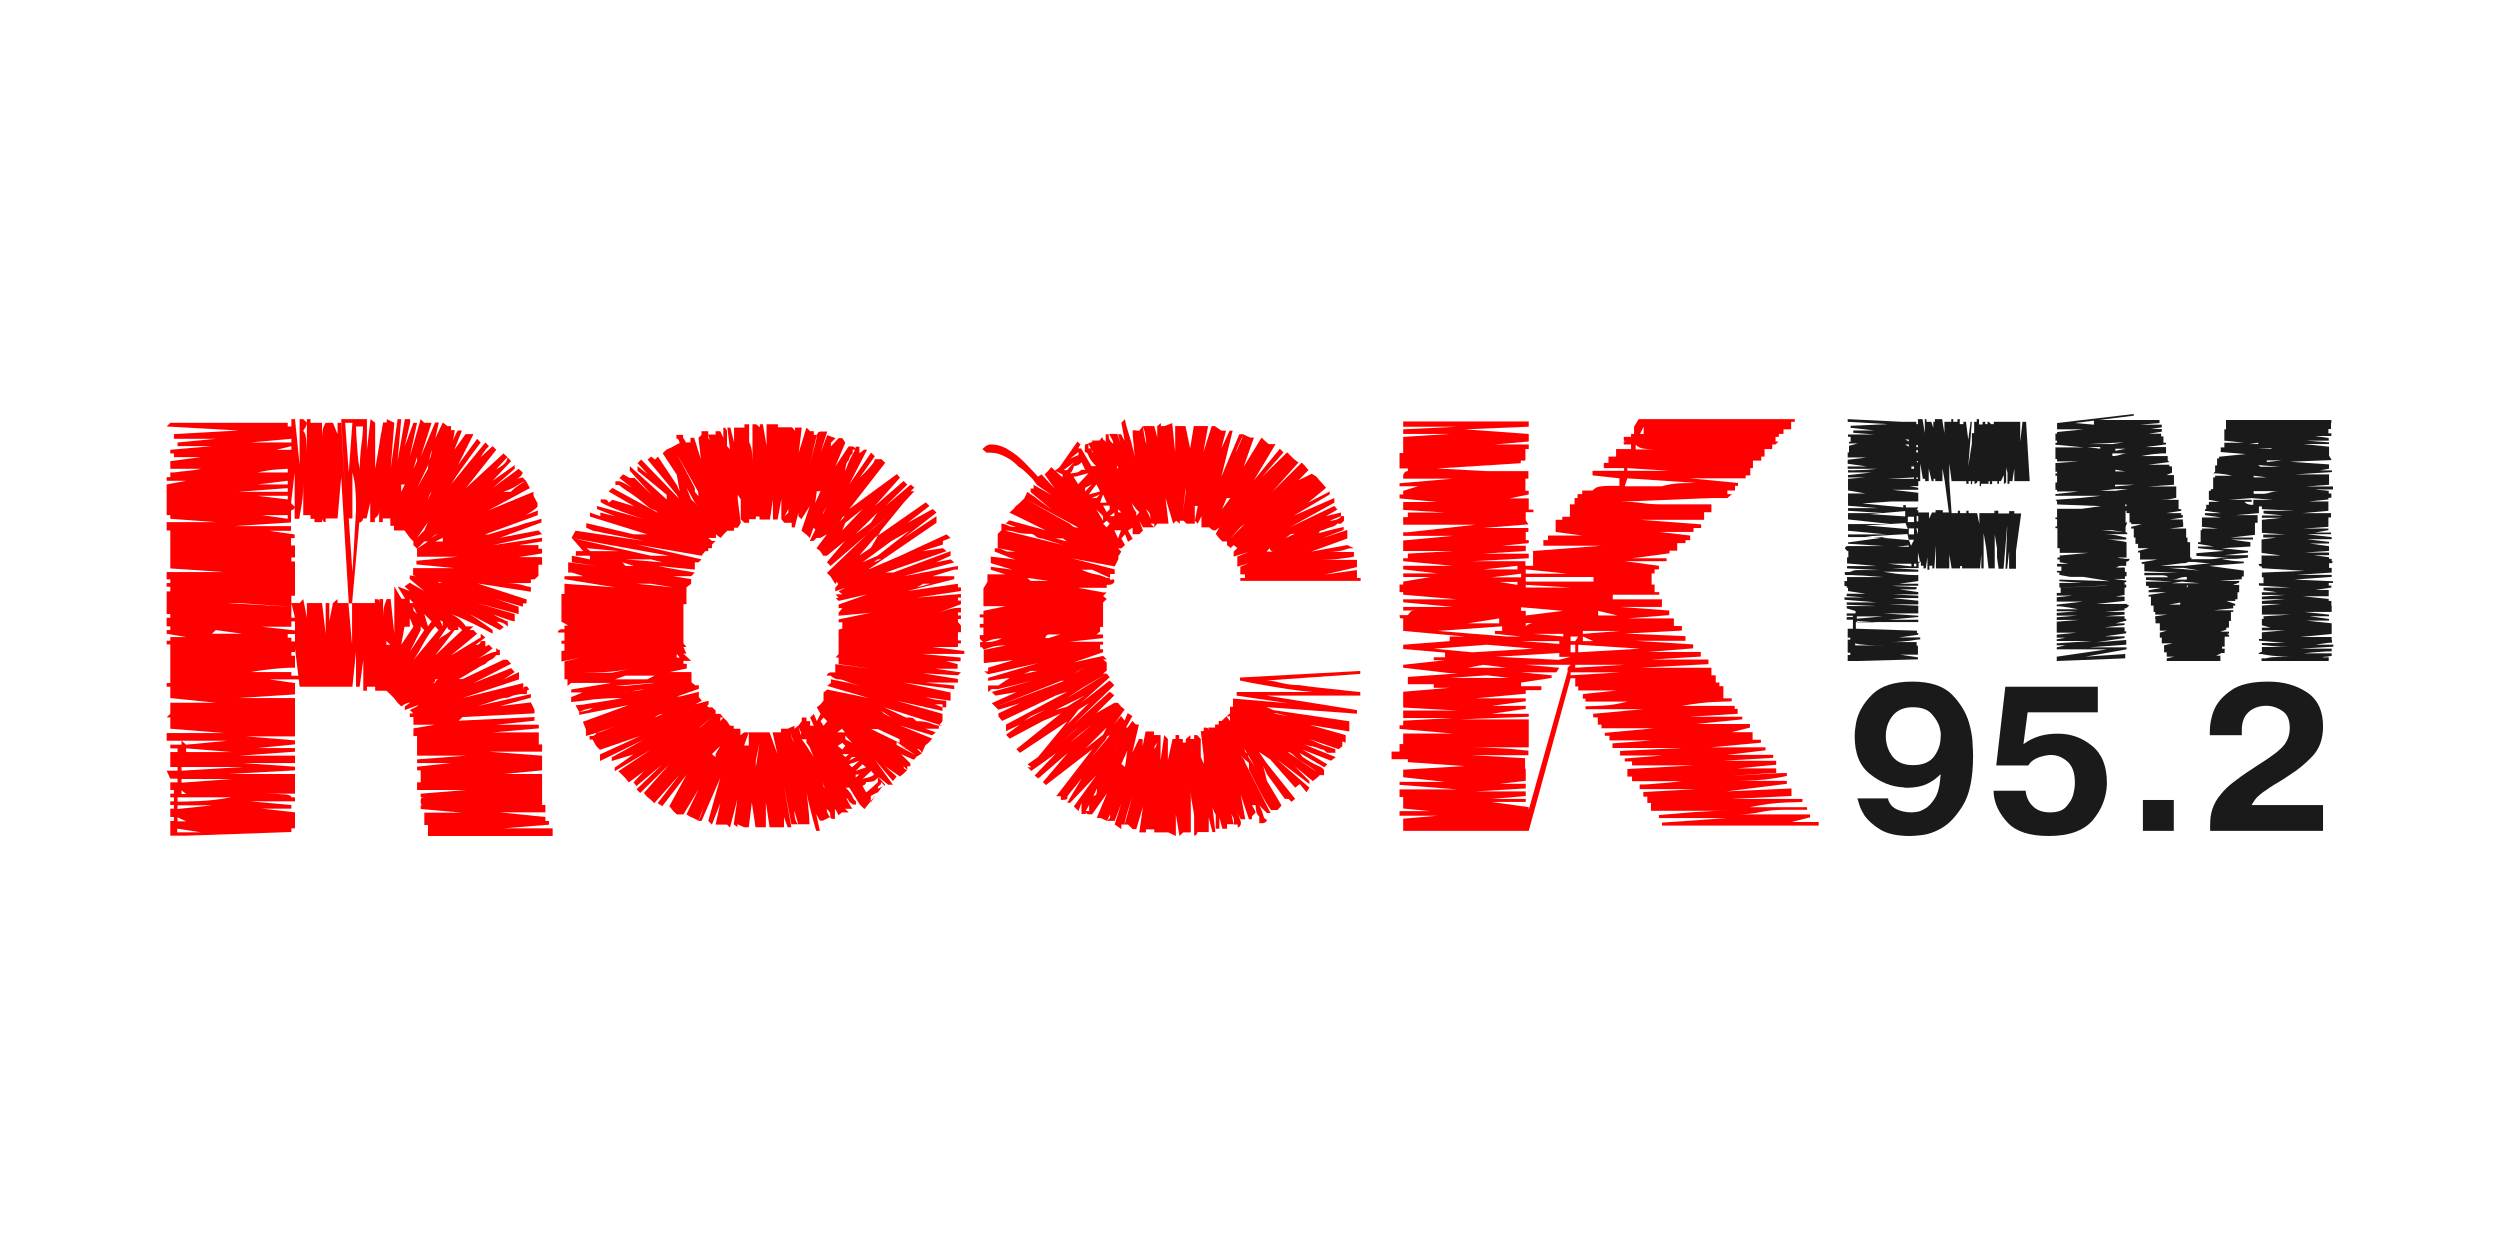 <svg width="300" height="150" viewBox="0 0 300 150" fill="none" xmlns="http://www.w3.org/2000/svg">
<path d="M66.318 99.441V100.32H51.353V99.441V99.001H50.918V98.082V97.522H55.471L50.482 97.082V96.642H54.56H50.918C50.72 96.642 50.601 96.642 50.562 96.562C50.522 96.522 50.482 96.402 50.482 96.202C50.482 95.962 50.522 95.802 50.562 95.762C50.601 95.722 50.72 95.682 50.918 95.682H54.56H50.482V95.242L55.906 94.802H50.047V93.883H53.135H50.482V93.443V92.443H54.124H50.047V92.003L54.124 91.564H50.047V91.124L55.906 90.684H50.047V90.204V89.324V88.325H50.918H49.611V87.885V87.405L52.185 86.965H49.611V86.485V86.045H49.176V85.606H49.611L49.176 85.206L50.047 84.766L50.482 84.326H50.918L48.582 85.206V84.766L49.216 84.326C48.978 84.326 48.741 84.406 48.464 84.566C48.345 84.646 48.226 84.726 48.147 84.766L47.711 84.326L47.276 83.766L46.84 83.326L46.365 82.887H45.495H45.019V79.728V78.688V82.407H44.03V82.887H43.594V82.407V79.208L43.159 82.407H42.723V78.208L42.288 82.407H41.852H40.942H40.506H39.517H39.081H38.171H37.26H36.389H35.954L35.4 77.808V78.248H34.964V78.688H30.887H35.4V79.208V80.127H34.964C34.489 80.127 33.974 80.167 33.499 80.207C33.064 80.247 32.549 80.287 31.956 80.367C31.362 80.448 30.728 80.527 30.055 80.647H34.964V81.087H35.954V81.527H32.312L35.4 81.967V82.407V82.887V83.326L28.63 83.766H35.4V84.766V85.206H31.441H34.964H35.4V85.646V86.085H34.964H29.501H35.4V87.005V87.925V88.365H29.501L35.4 88.844V89.324L30.887 89.764H35.4V90.204L28.63 90.684H35.4V91.564H29.066L35.4 92.003V92.443L27.324 92.883H35.4V93.883V94.802V95.242H31.876C32.787 95.242 33.499 95.282 34.093 95.322C34.687 95.362 34.964 95.482 34.964 95.682H35.4V96.162H34.964H30.055L34.964 96.602V97.042H31.441L35.4 97.482V98.041V98.521V99.401H31.441H34.964V99.841L22.336 100.281H20.436V99.401V98.961V98.521H20.871V98.041H20.436V97.482V97.042H20.871V96.602H20.436V96.162H20.871V95.682H20.436V95.242H20.871V94.802H20.436V94.323V93.883H21.306V93.443H20.436L20 92.483H21.306V92.043H20.436V91.164V90.244H21.306V89.804H20.436V89.364H21.781V88.885L22.336 89.364L27.324 88.885H20V87.965H26.888L20.436 87.445V87.005V86.085H24.988H20L20.436 85.646V84.766V84.326H25.898L20.436 83.766V83.326V82.407H20V81.967H20.436V81.527V81.087V80.647V79.728V79.208V78.648V78.208V77.768V77.329H20V76.889H20.436V76.448H22.336L20 76.049V75.609H20.436V75.169H20.871H20V74.129H21.306H20.436V73.689H20V73.25V72.81V72.37V71.45V70.971H20.436V70.411H20V69.971H22.336H20.436V69.531H20V68.651H26.888L20.436 68.211V67.772V66.852V66.412V65.412V64.533V64.093V63.653H23.286H20V62.653H25.898L20.436 62.254V61.814H24.117H20V60.814V59.934V59.494V58.575V58.135L22.336 57.695H20V57.255H20.436V56.696C20.713 56.696 21.069 56.696 21.425 56.615C21.742 56.575 22.138 56.535 22.613 56.495C23.048 56.456 23.563 56.375 24.157 56.255H20.436V55.815V55.336L24.117 54.856H20.871V54.416H20.436V53.976L25.424 53.536H21.306V53.097L25.938 52.657H20.871V52.097L28.63 51.657L20 51.177L20.436 50.737H34.529V51.177H34.964V52.097V52.657L30.055 53.097H34.964V50.297H35.4L35.954 55.815V51.657V50.737V50.297H36.389L36.825 50.737C36.825 50.817 36.785 50.937 36.746 51.057C36.706 51.217 36.587 51.417 36.389 51.697C36.587 51.897 36.706 52.257 36.746 52.737C36.785 53.217 36.825 53.776 36.825 54.456V50.297H37.26V52.097V50.737H38.171H38.646V52.657C38.646 51.977 38.725 51.497 38.844 51.177C38.923 51.017 39.002 50.857 39.081 50.737H39.517H39.952L40.506 52.097V50.737H40.942L41.417 59.015L40.942 50.297H43.594H44.03V50.737V51.657V53.976L44.465 50.297L45.019 50.737V56.696V58.575V56.255C45.138 55.536 45.257 54.896 45.376 54.216C45.495 53.576 45.574 52.977 45.653 52.457C45.772 51.817 45.89 51.257 45.969 50.697H46.405V53.496V50.297L47.316 50.737L46.88 56.255L47.711 50.297H48.147L47.711 55.336L48.582 50.297H49.216V50.737L48.582 53.536L49.611 50.737H50.047L49.176 54.816L50.482 50.297L50.918 50.737H51.789L50.482 54.816L52.224 50.697H52.66L52.224 52.617L53.135 50.697L53.689 51.137H54.124V51.617H54.56C54.56 51.817 54.52 52.017 54.481 52.257C54.402 52.657 54.283 53.097 54.124 53.496C54.204 53.176 54.323 52.857 54.441 52.617C54.56 52.417 54.639 52.217 54.718 52.017C54.837 51.857 54.916 51.737 54.956 51.657H55.431L54.52 53.976L55.866 52.097H56.302H56.816L54.956 55.815L57.252 52.657L57.687 53.097C57.371 53.536 56.975 54.056 56.579 54.576C56.262 55.016 55.866 55.576 55.431 56.175C54.995 56.775 54.56 57.415 54.124 58.135L58.242 53.097L58.677 53.536L58.36 53.856C58.281 53.976 58.163 54.136 58.044 54.296C57.925 54.456 57.806 54.656 57.687 54.856L59.113 53.536L59.548 53.976L55.906 58.575L60.419 54.416L60.894 54.856L59.548 56.295C60.459 55.856 60.894 55.376 60.894 54.856L61.33 55.336L59.113 57.695L61.765 55.815V56.255L59.113 58.575C59.548 58.255 59.984 57.935 60.34 57.655C60.696 57.375 61.052 57.135 61.33 56.935C61.646 56.696 61.963 56.456 62.24 56.255L62.715 56.696C62.715 56.975 62.359 57.335 61.646 57.735C60.934 58.135 60.221 58.535 59.508 59.015C60.221 58.575 60.855 58.135 61.448 57.815C62.042 57.455 62.478 57.295 62.715 57.295L63.151 57.735C62.953 57.735 62.596 57.895 62.121 58.215C61.646 58.535 61.052 58.815 60.38 59.015H61.29C61.488 58.815 61.725 58.614 61.923 58.455C62.161 58.295 62.359 58.135 62.557 58.015C62.755 57.895 62.953 57.775 63.111 57.695L63.586 58.575L58.598 61.254L64.022 59.015V59.494C63.943 59.574 63.824 59.654 63.705 59.734C63.507 59.854 63.309 59.934 63.072 59.934C63.269 59.934 63.467 59.854 63.705 59.734C63.824 59.654 63.943 59.574 64.022 59.494L64.497 60.374V60.814C64.417 60.894 64.299 61.014 64.14 61.134C63.863 61.334 63.507 61.574 63.111 61.814L64.536 61.254V61.814L58.202 64.133H58.638C59.429 63.893 60.181 63.653 60.934 63.453C61.686 63.253 62.359 63.053 62.953 62.813C63.665 62.653 64.338 62.453 64.972 62.254V62.693L59.984 64.533L64.615 63.653L65.051 64.093L59.152 65.412L65.051 64.533V64.972L62.279 65.412H64.615V65.852H65.051V66.412L62.279 66.852H65.051V67.772H62.279H64.615V68.211V69.091L64.14 69.531H62.279H63.705V69.971H60.934C61.251 69.971 61.607 70.011 61.923 70.051C62.24 70.091 62.557 70.171 62.834 70.251C63.111 70.331 63.428 70.411 63.705 70.451V71.01L57.292 70.011L63.19 71.93V72.41H62.755V72.81L59.548 71.89L62.24 72.81V73.689L57.252 72.37L61.765 73.689V74.569C61.488 74.529 61.171 74.449 60.894 74.329C60.657 74.249 60.38 74.169 60.063 74.049C59.746 73.93 59.429 73.85 59.113 73.689C59.31 73.809 59.508 73.93 59.746 74.049C59.944 74.169 60.142 74.249 60.38 74.329C60.538 74.449 60.736 74.529 60.934 74.569V75.209C60.855 75.129 60.736 75.009 60.578 74.889C60.459 74.809 60.3 74.729 60.142 74.689C59.984 74.609 59.786 74.609 59.588 74.609L60.459 75.249L59.984 75.609L56.342 73.689C56.658 73.889 57.015 74.129 57.331 74.329C57.648 74.569 57.965 74.769 58.242 74.969C58.519 75.169 58.836 75.369 59.113 75.609V76.049C58.598 75.769 58.044 75.449 57.45 75.169C56.975 74.929 56.421 74.649 55.866 74.409C55.273 74.129 54.718 73.889 54.124 73.689C54.916 74.049 55.51 74.569 55.906 75.169H56.342H56.816L56.342 75.609H56.816L57.252 76.049L54.124 78.648L57.687 76.489V76.049L58.242 76.489L55.906 78.248C56.104 78.048 56.342 77.848 56.579 77.648C56.816 77.448 57.054 77.368 57.252 77.368C57.41 77.368 57.529 77.288 57.608 77.168C57.648 77.088 57.687 77.008 57.687 76.928H58.242V77.368V77.808H57.687C57.648 77.888 57.569 77.968 57.45 78.048C57.252 78.168 57.054 78.248 56.816 78.248L58.677 77.368L59.113 77.808C58.915 77.968 58.717 78.128 58.479 78.288C58.044 78.648 57.489 78.968 56.816 79.208C57.529 78.928 58.083 78.688 58.559 78.488C58.994 78.288 59.35 78.208 59.548 78.208V77.768C59.746 77.968 59.865 78.048 59.904 77.968C59.944 77.888 59.984 77.968 59.984 78.168V78.608H59.548C59.35 78.888 59.113 79.088 58.915 79.168C58.677 79.248 58.479 79.408 58.281 79.648C57.806 79.847 57.252 80.167 56.619 80.567C55.985 80.967 55.471 81.247 55.035 81.487H55.51L60.419 79.168H60.894L61.33 79.648L56.816 81.967L61.33 80.167L61.765 80.647L60.419 81.527L62.279 80.647V81.527L55.51 83.766L62.794 81.967V82.407V82.887C62.794 82.647 62.834 82.487 62.873 82.447C62.913 82.407 63.032 82.367 63.23 82.367C63.309 82.447 63.388 82.527 63.428 82.606C63.507 82.767 63.467 82.847 63.23 82.847V83.286H62.755C62.517 83.286 62.24 83.326 62.002 83.366C61.725 83.406 61.369 83.526 60.934 83.726C60.498 83.726 59.944 83.846 59.31 84.086C58.677 84.326 58.004 84.526 57.292 84.726L63.705 83.286V83.726L60.023 84.726L63.705 84.286L64.14 85.166V85.606L55.51 86.045L55.035 86.485L64.14 86.045V86.485L59.588 86.965H64.655V87.405L59.192 87.885H64.655V88.325V89.324H59.984H65.051V90.204H58.717L65.051 90.684V91.124V92.003V92.443L60.419 92.883H65.051V93.443V94.323V94.802V95.682V96.602H59.984H65.447V97.482H59.984L65.447 98.041V98.521H62.755H65.882V98.961L60.419 99.401H66.318V99.441ZM21.306 95.722V96.202C22.058 96.202 22.969 96.162 24.038 96.122C25.107 96.082 26.374 95.922 27.759 95.682H21.306V95.722ZM25.424 96.642H21.306V97.082L25.424 96.642ZM21.306 98.561H22.336L21.306 98.082V98.561ZM24.117 99.881L21.267 99.441V99.881H22.296H24.117ZM22.336 91.164H25.424H21.781H22.336ZM21.781 92.043V92.483L29.066 92.043H21.781ZM21.781 93.483V93.923L27.759 93.483H21.781ZM21.781 95.282H22.336L21.781 94.843V95.282ZM22.336 90.244H27.759L22.336 89.804V90.244ZM28.63 76.049H29.066L25.898 75.609L25.424 76.049H28.63ZM28.195 82.887H26.334H27.759H28.195ZM41.852 72.37L40.942 57.255L40.506 62.213H39.952H39.081V62.653C38.883 62.653 38.764 62.573 38.725 62.453C38.685 62.373 38.646 62.293 38.646 62.213V61.774V60.334V62.653H37.735V60.814V62.254H37.26V60.374V61.814H36.389V58.135C36.389 58.734 36.35 59.255 36.31 59.734C36.27 60.214 36.191 60.654 36.112 61.054C36.033 61.494 35.954 61.894 35.914 62.254H35.36V56.696L34.925 60.374L35.36 60.814C35.36 60.974 35.281 61.094 35.123 61.174C35.043 61.214 34.964 61.254 34.925 61.254V62.693L28.155 63.133H34.925V63.693H32.272L35.36 64.133V64.573H32.272H34.925V65.452H30.887H35.4V65.892V66.892H33.183H34.964V67.372H33.183H35.4V68.251V69.131V70.011V70.451V71.49H33.658H34.964V71.93V72.81L28.63 72.37H27.324L34.964 72.81V73.25V73.689V74.129H35.4L34.964 72.37H35.954L36.389 71.89L36.825 74.129V72.37H37.26H38.171H38.646L39.081 76.049V72.37H39.517V74.529L39.952 72.37L40.506 71.89V72.37H41.417H41.852ZM28.63 59.015H34.529V58.575L28.63 59.015ZM34.529 56.255C34.331 56.255 33.895 56.295 33.262 56.336C32.629 56.375 31.837 56.495 30.887 56.696H34.529V56.255ZM34.529 57.695L30.887 58.135H34.529V57.695ZM34.529 59.494H30.887L34.529 59.934V59.494ZM34.529 61.814H31.441L34.529 62.254V61.814ZM35.4 76.928V74.129V74.569H34.964V75.209H31.441L35.4 75.649V76.089H34.529V76.529H34.964V76.969H35.4V76.928ZM33.183 53.976H34.964V53.536L33.183 53.976ZM41.417 50.737L41.852 56.696L42.288 50.737H41.417ZM42.288 68.651L42.723 61.254V60.374C42.723 59.934 42.684 59.375 42.644 58.734C42.604 58.095 42.486 57.415 42.288 56.696V62.213H41.852L42.288 68.651ZM45.019 71.89C45.257 71.89 45.415 71.93 45.455 71.97C45.495 72.01 45.534 72.17 45.534 72.41V72.81V73.25V71.89H45.969V72.37V72.81V74.129C45.969 73.41 46.049 72.89 46.168 72.53C46.246 72.33 46.326 72.13 46.405 71.89H46.88L47.316 76.049V75.609V70.371L48.187 71.85H48.622L47.711 70.371L49.176 70.93L48.543 70.371L49.176 69.931L50.918 70.93L49.176 69.491V69.051L52.62 69.491V69.931H53.095L51.314 69.491L49.572 69.051V68.172H54.916H54.481L49.968 67.732V67.292L54.877 66.812H50.047V66.412V65.852L51.353 64.972H50.918L50.047 65.852L49.611 65.412V64.972L49.176 64.533L48.543 63.653H48.107H47.711H47.276V63.093H46.84V61.214V62.213H45.93V60.334V62.653H45.495V61.214C45.495 61.494 45.455 61.694 45.415 61.774C45.376 61.853 45.218 62.014 44.98 62.213V62.653H44.425V62.213V61.774V60.334L43.99 62.213H43.555V58.135V62.254C43.555 62.333 43.515 62.413 43.475 62.493C43.397 62.613 43.278 62.693 43.119 62.693L42.248 72.41H41.813L42.248 77.368V72.37H43.119H43.555H44.425H44.98V71.89H45.019ZM42.723 51.177C42.723 51.697 42.763 52.297 42.803 52.857C42.842 53.337 42.882 53.896 42.921 54.496C42.961 55.096 43.04 55.696 43.159 56.255V57.255V56.696C43.159 55.536 43.238 54.456 43.357 53.416C43.515 52.377 43.555 51.617 43.555 51.177H42.723ZM46.84 77.368L46.365 76.928V77.368H46.84ZM47.711 76.928V77.808V77.368V76.928ZM48.147 58.135V59.015L48.582 58.135H48.147ZM48.147 77.368L49.611 75.209L49.176 74.169V75.209H48.543L48.147 77.368ZM49.176 71.89V72.37H49.611L49.176 71.89ZM49.176 78.208L50.918 75.609L50.482 75.169V75.609L49.176 78.208ZM50.047 54.816L49.611 56.255L50.047 55.336V54.816ZM49.611 73.25L50.047 73.689L49.611 72.81V73.25ZM52.224 75.169C51.789 75.609 51.353 76.249 50.918 77.008C50.522 77.768 50.087 78.528 49.611 79.208L52.62 75.609L52.224 75.169ZM51.789 53.976L51.353 55.856L50.047 58.575L51.353 56.255C51.353 55.816 51.432 55.416 51.551 55.096C51.71 54.816 51.789 54.416 51.789 53.976ZM51.353 62.653L50.047 64.533L50.482 64.093L50.918 63.653L51.353 62.653ZM51.789 74.569L50.918 73.689L51.353 75.169L51.789 74.569ZM51.353 59.934L51.789 59.015C51.631 59.174 51.512 59.414 51.432 59.694C51.353 59.814 51.353 59.894 51.353 59.934ZM51.789 64.533L53.135 63.653C52.897 63.853 52.66 64.013 52.422 64.093C52.185 64.173 51.987 64.333 51.789 64.533ZM51.789 81.967H52.224C52.224 81.807 52.303 81.687 52.422 81.607C52.502 81.567 52.581 81.527 52.66 81.527H52.224C52.224 81.727 52.185 81.847 52.145 81.887C52.106 81.927 51.987 81.967 51.789 81.967ZM53.135 64.533L52.224 64.972H53.135V64.533ZM52.224 78.648L55.471 75.609L54.995 75.169V75.609H54.56L52.224 78.648ZM52.224 77.368C52.422 76.928 52.739 76.569 53.174 76.329C53.61 76.089 53.927 75.849 54.124 75.649C54.045 75.649 53.966 75.609 53.887 75.569C53.768 75.529 53.689 75.409 53.689 75.209L52.224 77.368ZM53.135 74.569C53.056 74.569 52.977 74.529 52.897 74.489C52.739 74.409 52.66 74.29 52.66 74.129L53.135 75.169V74.569Z" fill="#FF0000"/>
<path d="M115.718 78.117V78.472H110.569L115.275 78.907V79.342H114.913H113.546L114.913 79.698V80.252H112.299L115.315 80.686L114.953 81.042L108.88 80.686H110.087L114.953 81.477V81.912H114.511H111.052L114.511 82.268V82.703L108.438 81.912L114.069 83.098V83.652V84.087L111.052 83.652C111.696 83.849 112.219 83.968 112.621 84.008C113.023 84.047 113.345 84.087 113.546 84.087V84.522V84.877H113.103V84.522H111.857C111.776 84.522 111.696 84.521 111.615 84.442C111.535 84.403 111.454 84.363 111.334 84.324C111.213 84.284 111.133 84.205 111.052 84.087L113.103 84.877V85.312L107.593 84.087L113.103 85.668V86.103V86.538L112.661 87.091V87.447H111.052L112.299 87.882L111.857 88.238L107.995 87.052L111.857 88.633L111.495 89.068L111.052 89.424C111.012 89.424 110.891 89.424 110.73 89.345C110.891 89.385 111.012 89.424 111.052 89.424L110.61 90.412C110.61 90.333 110.569 90.254 110.529 90.175C110.408 89.977 110.248 89.859 110.046 89.859L110.61 90.412L110.046 90.768L107.593 89.028V89.385L110.046 90.729L109.685 91.164C109.524 91.124 109.323 91.045 109.122 90.926C108.92 90.847 108.679 90.768 108.478 90.649C108.237 90.531 107.955 90.452 107.633 90.373H107.995L109.242 91.599V91.954H108.88V92.389L108.438 91.954C108.438 92.152 108.518 92.271 108.639 92.31C108.719 92.35 108.8 92.389 108.88 92.389L108.438 92.824L107.995 93.18L106.226 91.954L107.593 93.18L107.151 93.733L104.979 91.164L107.151 94.168H106.588L105.341 93.18L106.226 94.168L105.783 94.524L103.732 97.094L103.169 96.54L101.922 94.524H101.48C101.922 94.959 102.204 95.315 102.284 95.552C102.364 95.789 102.525 95.987 102.726 96.185V96.54H102.324L101.882 96.185C101.882 96.145 101.842 96.066 101.801 95.987C101.721 95.829 101.6 95.75 101.439 95.75C101.439 95.552 101.359 95.355 101.238 95.117C101.118 94.92 101.037 94.722 101.037 94.485C101.118 94.801 101.238 95.117 101.399 95.433C101.56 95.75 101.681 96.027 101.801 96.264C101.962 96.54 102.123 96.817 102.284 97.054H101.399L101.842 97.489H101.037L100.595 97.845C100.595 97.766 100.554 97.687 100.514 97.608C100.474 97.529 100.434 97.45 100.394 97.371C100.353 97.292 100.273 97.173 100.192 97.054V97.845V98.28C99.911 98.28 99.75 98.24 99.71 98.201C99.669 98.161 99.629 98.043 99.629 97.845C99.629 97.647 99.589 97.489 99.549 97.45C99.509 97.371 99.388 97.252 99.187 97.054V96.698C99.187 97.252 99.267 97.569 99.388 97.727C99.469 97.885 99.549 98.003 99.629 98.043L98.745 98.478L96.694 92.073H97.136L98.745 98.478H98.383L97.94 97.687L98.383 99.703H97.94C97.819 99.229 97.658 98.676 97.498 98.122C97.377 97.647 97.216 97.054 97.055 96.382C96.894 95.71 96.774 95.038 96.694 94.287C96.854 95.473 96.975 96.54 97.055 97.489C97.096 97.964 97.136 98.438 97.136 98.912H96.694H96.13H95.768C95.768 98.834 95.728 98.715 95.688 98.557C95.607 98.32 95.487 97.885 95.326 97.252C95.326 97.885 95.406 98.28 95.527 98.557C95.607 98.715 95.688 98.834 95.768 98.912H94.964L94.079 94.287L94.964 99.268H94.522L94.079 98.043V99.268H93.717H93.275H92.349L91.907 96.303V99.268H91.103H90.66L90.218 96.303L89.856 99.268H89.293L89.856 92.943V93.298L89.293 99.268L88.488 98.912V99.268L88.046 98.912L88.488 95.908L87.603 99.308L87.241 98.952H86.437H85.874L86.437 96.382L85.432 98.952L84.989 98.517L86.437 93.338L84.185 98.517H83.823C83.903 98.359 83.984 98.161 84.064 97.964C84.144 97.766 84.225 97.529 84.305 97.252C84.386 96.975 84.507 96.698 84.627 96.343L83.823 98.478L82.938 98.043L83.823 95.908C83.702 96.224 83.582 96.54 83.461 96.817C83.34 97.094 83.26 97.331 83.179 97.529C83.059 97.727 82.978 97.924 82.938 98.082L82.375 97.727L83.823 94.722L82.013 97.727H81.209L80.766 97.292L80.324 96.738L82.375 92.982L79.479 96.738L78.916 96.382L81.53 92.982L78.514 96.382L78.071 95.947L77.629 95.591L77.267 95.156L80.283 91.757L76.824 95.156L76.382 94.722L79.439 91.757L76.382 94.326L76.02 93.892L77.267 92.547L75.457 93.892L75.014 93.338L74.652 92.982L74.21 92.547L78.071 89.977L73.767 92.547V92.112L76.02 90.531L73.406 91.322V90.887L77.267 88.752L71.998 91.322V90.531L76.824 88.317L71.998 89.977L71.555 89.542L71.113 88.752H70.751V88.317H71.113C71.153 88.317 71.234 88.277 71.314 88.238C71.475 88.159 71.555 88.04 71.555 87.921C71.757 87.921 72.078 87.843 72.48 87.684C72.883 87.526 73.325 87.328 73.728 87.131C73.285 87.328 72.843 87.526 72.44 87.645C72.038 87.803 71.676 87.882 71.355 88.001C70.993 88.119 70.63 88.238 70.309 88.317V87.526L69.947 86.617L75.457 84.6L69.504 85.786V85.431C69.665 85.431 69.826 85.391 69.987 85.352C70.148 85.312 70.349 85.273 70.51 85.233C70.711 85.194 70.912 85.114 71.113 84.996C70.791 84.996 70.389 85.075 69.987 85.233C69.826 85.312 69.665 85.391 69.504 85.431L69.062 84.64C69.665 84.6 70.268 84.522 70.872 84.403C71.394 84.324 71.998 84.245 72.641 84.126C73.285 84.008 73.928 83.928 74.612 83.77H74.17C73.486 83.77 72.843 83.81 72.159 83.849C71.475 83.889 70.872 83.968 70.349 84.047C69.705 84.126 69.102 84.205 68.539 84.245V83.652L69.906 83.098H68.539V82.742L73.365 81.951H68.539L68.097 82.307V81.517H69.464H67.734V81.082V80.726V80.291H68.177H68.62H69.102H67.734V79.737V79.382L69.544 78.947L67.372 79.382V78.907V78.117L71.636 77.682L67.734 78.117V77.682V77.247H67.372V76.891H68.62H67.734V75.903H69.102H67.332H66.93C66.93 75.784 67.01 75.665 67.131 75.586C67.212 75.547 67.292 75.507 67.372 75.507H67.734V75.072H70.349H68.177C67.936 74.914 67.734 74.796 67.614 74.716C67.533 74.677 67.453 74.637 67.372 74.637V74.282V73.847V73.491H67.734H68.177H68.62H67.372V72.502V71.712V72.067V71.277H69.544H67.734V70.486V70.051L73.808 70.486L67.734 69.498V69.142H70.791H69.987L68.62 68.707H68.177V67.916V67.481L71.636 67.916L68.62 67.481V66.69L70.791 67.126V66.69H69.544H69.102V66.137H69.544H69.987L68.62 64.556L78.111 66.69H80.283L68.579 64.556L69.062 63.686L77.267 64.912L71.153 63.686L70.349 63.33V62.776L76.06 64.121H77.669L70.791 61.986V61.511L72.038 61.946V61.511L73.808 61.946L71.636 61.076V60.721L77.347 62.302C76.02 61.907 74.894 61.511 73.928 61.116C73.003 60.76 72.36 60.444 72.078 60.246V59.93H72.641C72.682 59.93 72.762 59.969 72.843 60.009C72.963 60.127 73.044 60.246 73.044 60.325L73.486 59.969L76.1 60.76L73.044 58.981L73.486 58.546L78.996 61.551C78.795 61.353 78.594 61.195 78.353 61.156C78.152 61.076 77.951 60.958 77.709 60.76C76.865 60.048 76.141 59.495 75.537 59.099C74.894 58.704 74.491 58.388 74.29 58.19H73.848V57.755H74.29C74.491 57.755 74.974 57.992 75.779 58.507C76.543 59.02 77.347 59.614 78.192 60.325C78.393 60.325 78.514 60.365 78.554 60.404C78.594 60.444 78.634 60.562 78.634 60.76L74.331 57.36L74.773 56.925L75.578 57.36H76.141L78.192 59.376L75.578 56.49V55.937L80.002 59.93V59.376L76.502 56.49V55.937L77.749 56.925L76.502 55.581L76.945 55.146L81.57 59.93L82.013 60.721L81.209 59.376L77.709 55.146L78.152 54.79L78.594 55.146L78.956 54.79L81.209 58.19L81.57 58.981L81.209 56.965L79.519 54.395L79.961 53.96L80.766 53.604C81.007 54.078 81.289 54.592 81.57 55.146C81.811 55.581 82.093 56.134 82.415 56.727C82.737 57.32 83.059 57.953 83.38 58.586V59.02L84.185 60.009C83.984 60.009 83.863 59.89 83.823 59.653C83.783 59.416 83.783 59.218 83.783 59.02L80.726 53.604L81.53 53.169L81.972 54.395C81.772 53.999 81.611 53.604 81.57 53.209C81.49 52.813 81.369 52.615 81.168 52.615V52.181H81.53H81.972V52.537C82.174 52.813 82.334 53.09 82.375 53.327C82.455 53.564 82.616 53.92 82.898 54.316C82.737 54.118 82.616 53.92 82.536 53.762C82.455 53.604 82.415 53.485 82.375 53.406C82.334 53.288 82.294 53.169 82.294 53.09H82.857V52.537H83.3L84.104 55.106L83.823 52.537L84.185 52.181L84.627 53.09C84.507 52.971 84.426 52.853 84.386 52.734C84.346 52.615 84.305 52.497 84.265 52.418C84.225 52.299 84.185 52.22 84.185 52.181V51.746H84.627H84.989V52.181V52.537L85.19 52.892C85.351 53.209 85.432 53.564 85.432 53.881L84.989 52.141H85.874V53.05V51.746H86.437L86.799 52.537V51.746V51.311C86.96 51.311 87.081 51.39 87.161 51.548C87.201 51.627 87.241 51.706 87.241 51.746V52.181V53.525C87.442 53.723 87.563 53.881 87.603 53.92C87.644 53.999 87.644 54.118 87.644 54.316L87.282 51.311H87.644L88.086 53.09V51.311H88.529H89.333V50.915H89.896V51.271V51.706V53.05C90.097 53.446 90.218 53.92 90.258 54.474C90.298 54.988 90.298 55.462 90.298 55.897V54.711V50.915H90.741L91.183 51.271V53.05V50.915H91.545L91.987 53.485V50.915H92.792L92.43 57.32V56.885L92.792 50.915H93.355V51.271H93.798H94.602H95.044L95.406 51.706V51.311H96.211L95.849 54.316L96.774 51.311L97.216 51.746H97.659V52.181H98.021L97.216 55.581C97.417 54.751 97.618 54.039 97.779 53.446C97.94 52.813 98.021 52.418 98.021 52.22C98.021 52.181 98.061 52.102 98.101 52.022C98.181 51.864 98.302 51.785 98.463 51.785H99.267L98.463 54.355L99.267 52.22L100.273 52.576L99.71 53.129V53.564L100.635 52.576H101.077L101.439 53.129L100.233 55.976L101.842 53.564H102.284C102.324 53.564 102.405 53.604 102.485 53.644C102.606 53.762 102.686 53.881 102.686 53.96H102.324V54.395L102.083 54.632C101.962 54.83 101.882 55.027 101.882 55.185C101.681 55.383 101.56 55.581 101.52 55.818C101.48 56.016 101.439 56.253 101.439 56.569C101.641 55.858 101.922 55.264 102.204 54.711C102.525 54.197 102.686 53.802 102.686 53.604H103.129V53.96V54.395L103.692 53.96H104.054L101.922 58.111L104.536 54.316L104.979 54.751L103.169 57.32C103.611 56.885 104.054 56.45 104.416 56.016C104.778 55.62 104.979 55.304 104.979 55.106H105.341H105.783L106.226 55.541L101.922 61.076L107.633 56.885L107.995 57.32L104.979 60.721L108.438 57.716L108.88 58.151L106.266 60.721L109.283 58.151L109.725 58.507L109.283 58.941H109.725L108.478 60.286L105.019 64.516L111.092 60.286L111.535 60.721L108.92 62.737L111.937 61.076L112.379 61.511L108.518 64.516L112.379 61.946V62.737L104.175 68.351L108.035 66.69L113.586 64.121L114.069 64.556L113.143 64.912V65.346L110.65 66.137L113.143 65.781L113.586 66.137L106.266 68.707H107.191L114.069 66.137V66.69L112.299 67.481L114.069 67.126L114.511 67.481L108.438 69.142L114.953 67.916V68.351H114.511L111.897 69.142H114.511V69.498L108.88 70.921L114.953 70.051V70.486H115.315V70.921L110.046 71.712L115.315 71.277V71.712H114.069H114.953V72.067H115.315V72.502L112.701 73.491C113.506 73.214 114.028 73.056 114.31 73.016C114.511 72.977 114.712 72.937 114.953 72.937H115.315V73.491H114.953V73.847H114.511H112.701H114.953H115.315V74.282H114.953V74.637L115.315 75.072V75.507V75.863H114.953V76.298V76.851H115.315V77.207H114.953V77.642H111.897L115.718 78.117ZM75.497 80.291C74.451 80.489 73.486 80.607 72.601 80.647C71.716 80.686 70.832 80.726 69.987 80.726H73.446L75.497 80.291ZM74.25 66.137L70.389 65.781L70.832 66.137H71.636H74.25ZM73.808 76.891H75.497H74.693H73.003H73.808ZM73.808 72.937H76.06H73.446H73.808ZM78.111 67.126H73.808H75.055L79.479 67.481L78.111 67.126ZM73.808 81.517H77.669L78.554 81.082H75.055L73.808 81.517ZM75.055 82.307L78.554 81.951H78.111L73.808 82.307H75.055ZM76.06 67.916L74.693 67.481L75.055 67.916H76.06ZM74.693 83.098H75.055L77.307 82.742C76.865 82.742 76.382 82.821 75.98 82.94C75.537 83.058 75.095 83.098 74.693 83.098ZM76.06 74.677H75.497H76.422H76.06ZM96.211 86.538V86.103H96.774V86.538H97.216V87.091H97.659L97.216 86.103L97.659 85.668L98.021 86.538L98.463 85.668L98.021 84.877L98.463 84.522L98.825 84.087V83.098L99.267 82.742L105.783 84.087H105.341L99.267 82.307L99.71 81.951V81.517L101.882 81.951L103.129 82.307C102.485 82.11 101.962 81.912 101.56 81.754C101.158 81.596 100.836 81.517 100.635 81.517C100.394 81.517 100.192 81.438 99.991 81.319C99.871 81.24 99.75 81.161 99.669 81.082H99.227C99.227 80.963 99.308 80.844 99.428 80.766C99.509 80.726 99.589 80.686 99.669 80.686H100.595H100.233V79.698L104.496 80.252L100.635 79.698V79.342V78.907H100.273L100.635 78.472V78.117V77.682V76.891V76.337V75.903V75.547C100.715 75.547 100.836 75.507 100.957 75.468C101.037 75.428 101.158 75.389 101.319 75.349C101.48 75.309 101.681 75.23 101.882 75.112C101.761 75.23 101.641 75.309 101.56 75.349C101.48 75.389 101.399 75.428 101.319 75.468C101.238 75.507 101.158 75.547 101.077 75.547V74.677H101.439H100.635V74.321L104.496 73.53L100.635 73.886V73.53L101.077 72.977H100.635V72.542L104.094 71.316L100.635 72.107L100.273 71.751H100.635L100.273 71.316H101.077L100.635 70.96L101.439 70.526L100.233 70.96V70.526L100.595 70.091L100.233 69.537H100.595L100.233 70.091L99.669 69.181L99.227 68.746L104.054 64.121L99.669 67.916L99.227 67.481L101.399 64.912L99.227 66.69H98.785L98.423 66.137L97.98 65.781L99.227 64.121L98.423 64.556H97.98L97.618 64.912H97.176L99.227 60.721L98.785 61.511C98.704 61.828 98.624 62.144 98.503 62.381C98.383 62.618 98.302 62.855 98.222 63.053C98.101 63.251 98.021 63.449 97.98 63.686L97.618 63.33L97.176 64.556L96.734 64.121L96.171 63.686L97.176 60.721L96.171 62.302L95.808 61.946V61.511L95.366 63.29H95.004V62.737H94.561H94.119V62.302V61.946V62.737L93.757 62.302V58.902V59.93L93.315 62.342H92.752V61.986V60.325V59.93L92.39 62.342H91.947H91.505H91.143V61.986H90.7V62.302H90.258H89.896V62.737H89.333L88.891 62.302V59.93L88.529 59.376V59.93L88.891 62.776L88.529 63.33H88.086V63.686H87.282L86.839 64.121L86.477 64.556L85.914 64.121V64.556H85.432H84.989L85.432 64.912H85.874L85.432 65.346V65.781H84.989V66.137H84.627L84.185 66.69L76.422 65.346L84.185 67.126L83.823 67.481H82.375H83.38V68.351L78.956 67.916C79.559 68.035 80.082 68.153 80.605 68.232C81.128 68.312 81.611 68.391 82.013 68.469C82.455 68.549 82.938 68.628 83.38 68.707L82.938 69.142H80.766L82.938 69.498V70.051L82.375 70.486V70.921V71.277V71.712V72.502H82.013V72.937V73.491V73.847V74.282V74.637V75.507V75.863V76.298V77.207L82.375 77.642H82.013L82.375 78.433H82.013L82.938 79.302H82.013V79.658H81.209H82.415V80.212L80.364 80.647H82.978V81.003V81.873L83.421 82.228H83.863V82.663L81.249 83.572H81.611L83.863 83.019V83.652L84.225 84.087L83.421 84.522L85.029 84.087V84.522L84.667 84.877V84.522L85.029 84.877H85.472L85.914 85.312H85.432H85.874V85.668H86.437L86.799 86.103H86.437V86.538L86.799 86.103L87.241 86.538L87.603 87.091H88.046V87.447H88.488H88.85V88.238L89.293 87.882H89.856L89.293 89.463H89.856V87.882H90.66H91.103H91.465H91.907H92.349L93.275 90.452L92.711 87.882H93.275H93.717V87.447H94.079H94.522C94.561 87.447 94.642 87.487 94.722 87.526C94.883 87.605 94.964 87.724 94.964 87.882L94.522 87.447L95.326 87.091V87.447L95.768 87.091L96.13 88.277V87.921L95.768 87.131L96.211 86.538ZM78.111 70.051H76.422L80.726 70.486L78.111 70.051ZM79.519 85.668C79.318 85.668 79.077 85.747 78.835 85.905C78.715 85.984 78.634 86.063 78.594 86.103L79.519 85.668ZM81.209 78.472V78.907H81.57L81.209 78.472ZM81.209 84.522H80.766H80.324H81.209ZM83.38 60.286L82.375 58.507L82.938 59.93L83.823 60.721L83.38 60.286ZM84.185 87.091L83.823 87.447L85.432 86.103L84.185 87.091ZM86.437 89.503L85.432 90.492L85.874 90.847V90.492L86.437 89.503ZM91.143 89.147L90.7 91.282V92.508V92.073L91.143 89.147ZM94.159 61.946L94.602 61.511V61.076L94.159 61.946ZM95.004 87.882V88.238C95.004 88.435 95.004 88.594 95.044 88.673C95.084 88.752 95.165 88.91 95.406 89.108C95.205 88.91 95.084 88.712 95.044 88.475C95.044 88.317 95.004 88.119 95.004 87.882ZM97.659 90.847C97.457 90.412 97.296 90.057 97.216 89.819C97.136 89.582 96.975 89.345 96.774 89.147V88.712H96.211L96.774 89.503L97.659 90.847ZM97.659 61.511V60.721L98.463 58.941H98.021L97.659 61.511ZM97.659 91.717V92.073V92.508V91.717ZM98.463 86.538L98.825 87.091L99.267 86.538L98.825 86.103L98.463 86.538ZM98.825 93.852V94.287C98.825 94.445 98.906 94.564 99.026 94.603C99.107 94.643 99.187 94.682 99.267 94.682C99.066 94.682 98.946 94.603 98.906 94.445C98.865 94.248 98.825 94.089 98.825 93.852ZM101.439 61.946C101.238 61.946 101.077 62.025 101.037 62.183C100.957 62.342 100.796 62.539 100.514 62.737L101.077 62.302L102.686 60.286L101.439 61.946ZM100.474 87.882H101.037H101.399L101.037 87.447L100.474 87.882ZM101.439 89.503L101.077 89.147L100.514 89.503L101.077 89.938L101.439 89.503ZM101.439 62.737L101.077 63.646L103.531 61.076L101.439 62.737ZM101.882 90.492H101.077L101.439 90.847L101.882 90.492ZM102.244 89.147L101.439 88.277V88.712L102.244 89.147ZM101.882 91.282L102.686 90.847H102.244L101.882 91.282ZM102.244 92.073L103.129 91.282L101.882 91.717L102.244 92.073ZM105.3 61.511L102.686 64.081L104.496 62.737L105.3 61.511ZM102.686 92.508L103.933 92.073L103.491 91.717L102.686 92.508ZM103.129 92.943H102.686V93.298L103.129 92.943ZM105.743 63.646L103.129 66.651L104.496 65.742L105.743 63.646ZM103.129 93.852C103.33 93.575 103.611 93.378 104.014 93.338C104.376 93.259 104.697 93.14 104.898 92.943L104.536 92.508L103.129 93.852ZM103.491 67.481L105.3 66.69L109.162 63.686L106.99 64.912L103.491 67.481ZM103.933 95.078C104.014 95.038 104.134 94.959 104.255 94.84C104.335 94.761 104.456 94.682 104.577 94.564C104.697 94.445 104.818 94.366 104.898 94.287L105.341 93.852V93.298C105.139 93.575 104.938 93.733 104.697 93.773C104.496 93.813 104.255 93.852 103.933 93.852C103.933 94.01 103.853 94.129 103.692 94.208C103.611 94.248 103.531 94.287 103.491 94.287L103.933 95.078ZM104.858 63.29L103.933 64.081L106.547 61.946L104.858 63.29ZM107.955 89.147V88.712L105.341 87.487H104.536L107.955 89.147ZM105.3 95.078L104.496 95.512V96.303L105.3 95.078ZM105.743 67.126H105.3L104.858 67.481L105.743 67.126ZM105.743 93.852C105.743 94.049 105.662 94.208 105.542 94.248C105.381 94.326 105.341 94.445 105.341 94.643L106.145 94.287L105.743 93.852ZM106.105 85.668L106.99 86.103L105.743 85.312L106.105 85.668ZM106.105 84.877L108.719 86.103H109.162C109.363 86.103 109.524 86.142 109.564 86.182C109.644 86.221 109.765 86.34 109.966 86.538C110.69 86.538 111.253 86.617 111.736 86.814C112.178 87.012 112.621 87.091 113.063 87.091L106.105 84.877ZM108.76 89.938C108.76 89.819 108.639 89.701 108.438 89.582C108.357 89.542 108.277 89.503 108.196 89.503L108.76 89.938ZM110.811 70.051L110.006 70.486L111.615 70.051H110.811Z" fill="#FF0000"/>
<path d="M163.274 83.475H162.835H162.476H160.682H155.976H151.988L162.835 85.211V85.645L151.988 84.856L152.786 85.211L161.918 86.552V87.341V87.775L157.132 86.986L161.479 88.209V89.116L158.927 88.209L161.081 88.682V89.55L160.642 89.905L157.093 88.682C157.531 88.88 157.97 89.077 158.329 89.235C158.688 89.393 159.046 89.511 159.326 89.59L160.243 89.905V90.339H159.685H159.286C159.206 90.3 159.126 90.221 159.046 90.142C158.887 89.984 158.688 89.905 158.488 89.905C158.05 89.708 157.611 89.55 157.172 89.511C156.773 89.432 156.335 89.314 155.936 89.116L160.283 90.852L159.724 91.286L156.295 89.945L159.286 91.72L158.927 92.075L155.936 90.339L156.295 90.813C156.933 91.247 157.492 91.602 158.05 91.839C158.608 92.075 158.887 92.273 158.887 92.47V93.022H158.488C158.249 92.825 157.97 92.627 157.691 92.391C157.451 92.194 157.172 91.996 156.853 91.799C156.534 91.602 156.255 91.405 155.936 91.207C155.657 91.01 155.418 90.813 155.178 90.576C154.979 90.379 154.78 90.261 154.541 90.261L158.449 92.943L158.089 93.298L157.531 93.732L155.378 91.957L157.132 93.732V94.087L153.225 91.128L157.132 94.521L156.773 95.073L155.976 94.087L155.418 94.521L152.427 91.128L151.071 90.221L151.988 91.562L155.418 95.862L154.979 96.218L154.62 95.862H154.182L152.028 92.904L151.59 91.918L152.028 93.693L153.783 96.651L153.304 97.204H152.507C152.227 96.77 151.909 96.296 151.629 95.784C151.151 94.876 150.553 93.732 149.875 92.351V91.562L148.878 90.695C149.157 90.971 149.317 91.168 149.356 91.326C149.396 91.444 149.436 91.523 149.436 91.562L152.467 97.559H152.028L151.111 96.651C151.35 97.085 151.51 97.519 151.59 97.835C151.669 98.19 151.829 98.348 152.028 98.348C152.028 98.506 151.948 98.624 151.789 98.703C151.709 98.742 151.629 98.782 151.59 98.782H151.111V98.348V97.993C150.912 97.795 150.792 97.598 150.752 97.361C150.712 97.164 150.672 96.927 150.672 96.612H150.234C150.433 96.967 150.553 97.204 150.593 97.283C150.632 97.401 150.672 97.48 150.672 97.519L150.234 97.953V98.308H149.875L148.878 95.35L149.436 98.308H148.878L148.519 97.519C148.599 97.717 148.679 97.914 148.718 98.072C148.758 98.23 148.798 98.348 148.838 98.427C148.878 98.545 148.918 98.664 148.918 98.742C148.918 98.861 148.878 98.979 148.838 99.058C148.758 99.216 148.639 99.295 148.519 99.295V98.94H148.08V98.506C148.08 98.308 148.001 98.111 147.881 97.914C147.761 97.717 147.681 97.519 147.681 97.322L148.04 98.9H147.243V98.111V99.452H146.685L146.326 98.111V98.9V99.452H145.887V98.94V97.717C145.807 97.638 145.728 97.519 145.687 97.401C145.648 97.283 145.608 97.164 145.568 97.085C145.528 96.967 145.488 96.849 145.488 96.77L145.847 99.847H145.488L145.05 98.111V99.847H144.491H143.694C143.694 99.926 143.654 100.005 143.614 100.084C143.534 100.202 143.414 100.281 143.295 100.281V99.847V99.492V98.15C143.295 97.756 143.215 97.243 143.096 96.612C142.936 95.981 142.896 95.35 142.896 94.639V96.375V99.887H142.338H141.979L141.54 100.32L141.102 97.756V100.32L140.184 99.887L140.743 93.456V94.245L140.184 99.887H139.746H139.307H138.51V99.531H138.071H137.513V99.887H136.715L137.154 96.809L136.356 99.492H135.917L135.359 98.94H134.96L135.878 95.547C135.599 96.454 135.359 97.204 135.2 97.756C135.04 98.348 134.96 98.703 134.96 98.94H134.562V99.492L133.764 98.94L134.562 96.375L133.764 98.506H132.847L133.206 98.15V97.717L132.847 98.506L132.049 98.15H131.611L132.847 95.192L131.053 97.717H130.694C130.494 97.717 130.375 97.638 130.335 97.519C130.295 97.48 130.255 97.401 130.255 97.322H130.694V96.77C130.694 96.573 130.774 96.375 130.893 96.139C131.013 95.941 131.092 95.744 131.092 95.507C131.371 95.507 131.531 95.428 131.571 95.271C131.611 95.113 131.651 94.876 131.651 94.6C131.491 94.916 131.332 95.271 131.172 95.587C131.013 95.902 130.893 96.218 130.774 96.454C130.614 96.73 130.454 97.046 130.295 97.322V97.677H129.776V97.322V96.77V96.336L129.418 97.322L128.859 96.77L131.571 93.022L128.421 96.336H128.062L129.816 93.377C129.577 93.693 129.338 94.008 129.138 94.245C128.939 94.482 128.74 94.718 128.58 94.916C128.421 95.113 128.261 95.31 128.102 95.547C128.102 95.744 128.062 95.862 128.022 95.902C127.982 95.941 127.862 95.981 127.663 95.981H127.304V95.547H126.746L131.092 89.905L125.509 94.206L125.151 93.85L128.141 90.339L124.592 93.416L124.154 93.062L126.746 90.379L123.755 92.509L123.316 92.075H123.755L123.316 91.72L124.552 90.852L128.102 86.552L122.399 90.339L121.961 89.905L127.304 85.605L125.151 86.513L121.163 88.643L120.724 88.17L122.399 86.947L120.724 87.736V86.947L128.102 83.002L126.746 83.436L120.246 86.513L119.807 85.96V85.605L122.399 84.382L119.807 85.171L119.448 84.816L127.703 81.7H127.344L119.448 84.816L119.01 84.382L122 83.041L119.448 83.475L119.01 83.041L123.795 81.7L119.807 82.686H119.01L118.571 83.041V82.252H119.807L121.163 81.345L118.571 81.7V81.345L124.592 79.57L118.571 80.911L118.092 80.556H118.571V80.122L121.601 79.214L118.052 79.57V79.214V78.347V77.991L120.724 77.439C120.285 77.439 119.887 77.479 119.528 77.518C119.209 77.597 118.93 77.637 118.73 77.715C118.491 77.794 118.252 77.873 118.052 77.952C117.853 77.676 117.733 77.558 117.694 77.676C117.654 77.794 117.614 77.676 117.614 77.4V77.045H118.052H118.531C118.73 77.045 118.969 77.005 119.209 76.966C119.448 76.926 119.807 76.808 120.206 76.611C119.887 76.611 119.568 76.65 119.328 76.69C119.089 76.729 118.85 76.808 118.651 76.887C118.451 76.966 118.252 77.045 118.012 77.084L117.574 76.65V76.216H118.012V75.861V75.309H117.574V74.875H118.012V74.52V74.086H117.574V73.731H118.012V73.297L120.684 72.745H118.012V72.389V71.6V71.166V70.614L118.491 69.826V69.352V68.918H120.645L118.89 68.366V68.011L121.482 68.366L118.89 67.577V67.143V66.788L121.881 67.143C121.562 67.064 121.242 66.946 120.963 66.827C120.684 66.709 120.405 66.59 120.166 66.512C119.887 66.393 119.608 66.275 119.368 66.196V65.801H119.727C119.927 65.801 120.166 65.88 120.405 65.999C120.645 66.156 120.884 66.196 121.083 66.196H121.881L119.727 65.762V64.973V64.618V64.066L120.166 63.632V63.277V62.843C120.405 62.843 120.645 62.921 120.924 63.04C121.163 63.198 121.522 63.237 121.92 63.237L120.684 62.803L121.123 62.448L125.47 63.632L121.123 61.501L121.562 61.146L121.92 60.712L122.359 60.357L122.918 59.805L128.421 62.882C128.62 63.079 128.78 63.198 128.859 63.237C128.939 63.277 129.138 63.316 129.418 63.316L122.918 59.805L123.276 59.016C123.476 59.174 123.755 59.371 124.074 59.568C124.313 59.766 124.632 60.002 124.991 60.278C125.35 60.555 125.789 60.831 126.227 61.186L123.675 59.055V58.621H124.034V58.187L126.187 59.41L124.433 58.187C124.273 57.951 124.074 57.714 123.875 57.438C123.675 57.241 123.436 57.004 123.157 56.728C122.878 56.452 122.598 56.215 122.24 56.018C121.841 55.584 121.322 55.15 120.684 54.834C120.046 54.479 119.448 54.321 118.81 54.321H118.371L117.893 53.887C118.172 53.611 118.371 53.453 118.531 53.414C118.651 53.375 118.77 53.335 118.85 53.335C119.608 53.335 120.325 53.532 121.003 53.967C121.681 54.361 122.279 54.834 122.838 55.387C123.356 55.899 123.835 56.412 124.234 56.846C124.632 57.28 124.871 57.596 124.991 57.714L125.789 58.621L124.433 57.28L124.991 56.925L126.586 58.661L125.35 56.925L125.789 56.491L126.148 56.057L127.503 57.28V56.925L126.586 56.491L127.145 56.057L129.298 52.98L129.657 53.335L129.378 53.809H129.737L130.973 55.939H131.531C131.092 55.505 130.774 55.071 130.654 54.755C130.534 54.4 130.375 54.242 130.175 54.242V53.809C130.175 53.532 130.175 53.375 130.255 53.335C130.295 53.296 130.414 53.256 130.614 53.256V53.809H130.973C130.973 54.006 131.013 54.164 131.053 54.203C131.092 54.282 131.252 54.4 131.531 54.598C131.531 54.795 131.611 55.032 131.73 55.229C131.89 55.465 131.93 55.702 131.93 55.939C131.651 55.189 131.332 54.598 131.053 54.085C130.893 53.809 130.733 53.493 130.574 53.217L131.491 52.862V53.217L130.933 52.862H131.93L132.289 52.428C132.289 52.625 132.369 52.783 132.488 52.822C132.648 52.901 132.687 53.02 132.687 53.217V52.428V52.112H133.047V52.467C133.047 52.546 133.086 52.625 133.126 52.704C133.206 52.901 133.365 53.099 133.605 53.256C133.605 53.177 133.565 53.059 133.525 52.901C133.445 52.743 133.405 52.625 133.326 52.507C133.246 52.349 133.166 52.191 133.086 52.073H134.083L136.237 58.503L135.798 58.069L134.163 52.112H134.522L134.96 52.901L134.562 50.731L135 50.297C135 50.495 135.16 51.165 135.519 52.27C135.878 53.375 136.157 54.598 136.356 55.939C136.237 55.426 136.157 54.874 136.117 54.361C136.077 53.848 136.037 53.375 135.997 52.98C135.957 52.546 135.917 52.073 135.917 51.639H136.356V52.073V51.678H136.715L137.154 51.126C137.154 51.323 137.194 51.52 137.234 51.757C137.273 51.954 137.313 52.191 137.353 52.467C137.393 52.743 137.473 53.02 137.552 53.296C137.552 53.02 137.513 52.743 137.473 52.467C137.433 52.191 137.393 51.954 137.353 51.757C137.273 51.56 137.194 51.362 137.154 51.126H138.071H138.51L138.868 52.467V51.126L139.307 50.771V51.126H139.746L140.663 50.771L141.022 54.282V51.126H141.899H142.258L142.817 53.809L143.255 51.126H143.614L143.255 57.635V57.201L143.614 51.126H144.412H144.97L144.412 54.242L145.408 51.126H145.767L146.565 51.678H147.123L146.565 53.809L147.562 51.678H147.921L146.565 57.201L148.718 52.112H149.276C149.197 52.27 149.077 52.467 148.958 52.665C148.878 52.862 148.758 53.099 148.639 53.375C148.519 53.651 148.399 53.927 148.32 54.282L149.237 52.152L150.034 52.507L149.237 54.282C149.317 54.045 149.396 53.809 149.516 53.611C149.636 53.414 149.715 53.217 149.795 53.059C149.875 52.901 149.954 52.704 150.034 52.507H150.473L149.237 56.018L151.39 52.507L151.829 52.941L152.268 53.296H153.065L150.473 57.635L153.583 53.848L154.022 54.282L151.43 57.241L154.461 54.282L154.82 54.637L155.258 55.071L155.816 55.505L152.666 59.016L156.215 55.505L156.654 55.978L157.013 56.412L155.816 57.635L157.412 56.846L157.97 57.201L158.329 57.635L158.767 58.109L159.126 58.542L156.973 60.318L159.565 58.977V59.332L155.219 61.896L160.123 59.766V60.318L154.78 63.277L160.123 60.712L160.482 61.146L159.126 61.935L160.921 61.501V61.935L159.565 62.487C159.924 62.487 160.283 62.409 160.602 62.251C160.761 62.172 160.881 62.054 160.921 61.935H161.28V62.487L160.921 62.843H160.482C160.283 63.04 160.044 63.198 159.765 63.237C159.485 63.316 159.166 63.434 158.728 63.632C158.528 63.632 158.369 63.711 158.329 63.829C158.249 63.987 158.129 64.026 157.93 64.026C158.329 63.947 158.728 63.868 159.126 63.75C159.525 63.632 159.884 63.553 160.203 63.474C160.562 63.395 160.921 63.316 161.24 63.237V63.592L158.688 64.578L161.679 63.592V64.026V64.618L157.332 66.196L161.679 65.407L162.476 65.801H161.918C161.679 65.88 161.399 65.959 161.12 66.038C160.642 66.156 160.004 66.235 159.326 66.235H162.476V66.788C162.157 66.866 161.758 66.946 161.28 66.985C160.522 67.103 159.605 67.182 158.488 67.182H162.835V67.616V68.05L158.927 68.957L162.835 68.405V69.352H153.703H153.225H163.274V69.707H148.838V69.352H149.396V68.918H148.838V68.366V68.011L149.835 67.577L148.479 68.011V67.577V66.788L149.835 66.235L148.04 66.788V66.196L148.479 65.762L148.04 65.407L147.681 65.762L147.243 65.407V64.973H146.685L146.326 64.618L145.887 64.066L146.326 63.277L145.887 63.632H145.528L145.09 63.277H144.531H144.172V61.935L143.734 62.843L143.375 62.487L143.734 60.712H143.375V62.843H142.378L142.019 62.487H141.58V61.935V62.843L141.141 62.487L140.783 62.843L139.866 59.766L140.224 62.843H139.746H139.307H138.868L138.51 63.277V62.843H138.071L138.51 63.277H137.513H137.154L136.715 62.487L137.154 63.671L136.715 64.105H136.356H135.917V63.316L135.359 63.671L135.917 64.657L135.359 65.012L135 64.105L134.562 64.618L135 65.407L134.562 65.801H134.163L134.562 66.196L134.203 66.748V67.103L133.764 67.971L127.264 66.748H127.623L133.764 68.326V68.879H133.206V69.352L131.053 68.366H129.776C130.414 68.642 130.973 68.839 131.451 68.918C131.93 68.997 132.408 69.155 132.807 69.352H133.166C133.166 69.549 133.246 69.628 133.445 69.549C133.644 69.47 133.724 69.51 133.724 69.746C133.724 69.904 133.605 70.023 133.405 70.102C133.326 70.141 133.246 70.18 133.166 70.18H132.369H132.807V70.535H129.378L132.369 71.088H132.807L132.369 71.522L132.807 71.877L132.369 72.311V72.666V73.218V73.652V74.007V74.441V74.796V75.23H131.013H132.01V75.782L131.571 76.137H132.369V76.571L128.381 77.005H132.369V77.36H132.01V77.913H132.369V78.268L128.819 79.491L132.369 78.702L132.807 79.136H132.369L132.807 79.491V80.043V80.477L132.369 80.832H132.807L129.776 82.607L128.022 83.791L132.807 80.832L133.166 81.266L129.737 84.343L133.166 81.66L133.724 82.213L128.819 86.947L133.166 83.002L133.724 83.436L131.571 85.566L133.724 84.343H134.163L134.522 84.777L134.96 85.132L133.724 86.907L134.522 85.921L134.96 86.473L135.32 85.566L135.878 85.921L133.724 89.866L134.163 89.077C134.243 88.88 134.322 88.643 134.442 88.446C134.562 88.209 134.642 88.012 134.721 87.854C134.801 87.696 134.881 87.499 134.96 87.302H135.32L135.878 86.513L136.316 86.947H136.675L135.878 90.339L136.675 88.682H137.114V89.55L137.473 87.775H138.031H138.47V88.209H138.829H139.267V91.72V91.286L139.706 88.209L140.145 88.682V90.339V91.247L140.703 88.682H141.062V88.209H141.5V88.682H141.939V89.116H142.298V88.682L142.856 88.209V88.682H143.295V88.209H143.654L144.092 88.682V90.813L144.451 91.681V90.813L144.092 87.736H144.451V87.302C144.73 87.302 144.89 87.341 144.93 87.381C144.97 87.42 145.01 87.539 145.01 87.736V87.302H145.807V86.947H146.246V86.513H146.605L147.163 85.96L147.602 86.513V85.96H147.163L147.602 85.605V85.171V84.816H147.961V84.382V83.83L154.541 84.382L148.399 83.475V83.041H157.531C156.574 82.962 155.577 82.844 154.541 82.686C153.504 82.528 152.547 82.371 151.709 82.213C150.672 82.055 149.715 81.858 148.798 81.66V81.305L163.234 80.516V80.871L151.948 81.66C152.347 81.66 152.946 81.739 153.703 81.937C154.461 82.134 155.219 82.213 155.896 82.213C156.734 82.331 157.531 82.449 158.369 82.528C159.206 82.607 159.964 82.686 160.642 82.765C161.32 82.844 161.878 82.923 162.356 82.962C162.795 83.002 163.114 83.041 163.234 83.041V83.475H163.274ZM127.583 65.407L125.031 64.618C124.752 64.618 124.513 64.539 124.273 64.342C124.074 64.144 123.875 64.066 123.635 64.066C122.918 64.066 122.359 63.987 121.92 63.868C121.482 63.711 121.043 63.671 120.605 63.671L127.583 65.407ZM123.675 80.516L122.878 80.871L124.473 80.516H123.675ZM123.675 85.96L122.878 86.513L125.43 85.171L123.675 85.96ZM123.675 69.707H126.666H125.868L123.276 69.352L123.675 69.707ZM127.224 76.137H125.868C125.709 76.137 125.589 76.216 125.509 76.374C125.47 76.453 125.43 76.532 125.43 76.571H123.675H125.031H125.829L127.224 76.137ZM126.227 75.782H125.868H125.43H126.227ZM128.022 64.973L127.583 64.618H126.666L128.022 64.973ZM128.022 84.816L130.175 83.475L126.626 85.211L128.022 84.816ZM128.819 87.775L129.737 86.986L127.184 89.116L128.819 87.775ZM128.421 55.978L128.859 55.505L127.623 56.412H128.062L128.421 55.978ZM130.654 84.382L129.418 85.171L128.062 86.947L130.654 84.382ZM128.421 55.032L129.418 54.598V54.242L128.421 55.032ZM128.421 56.807C128.62 56.807 128.859 56.767 129.098 56.728C129.338 56.688 129.577 56.57 129.776 56.373H130.215L129.776 55.465C129.737 55.544 129.657 55.623 129.537 55.702C129.298 55.86 129.059 55.939 128.859 55.939C128.859 56.096 128.78 56.294 128.62 56.57C128.501 56.688 128.46 56.767 128.421 56.807ZM128.421 89.116L131.013 86.986L129.418 88.209L128.421 89.116ZM129.378 58.109L130.614 56.807C130.414 56.807 130.135 56.886 129.776 57.004C129.418 57.122 129.098 57.201 128.819 57.201L129.378 58.109ZM128.819 80.871L130.175 80.082L129.378 80.516L128.819 80.871ZM131.013 58.109L130.215 58.542V58.977L131.013 58.109ZM132.369 88.17L132.807 87.302L130.215 89.866L132.369 88.17ZM131.571 58.109L130.654 59.332L132.01 58.977L131.571 58.109ZM131.571 59.766L132.01 59.332L131.013 59.766H131.571ZM132.369 89.116L131.013 90.852L132.807 88.722L133.166 88.249C132.967 88.249 132.807 88.367 132.767 88.564C132.727 88.682 132.568 88.919 132.369 89.116ZM132.369 61.935L131.571 61.146L132.369 62.487V61.935ZM132.01 60.318H132.807L132.369 59.332L132.01 60.318ZM132.369 60.673L132.807 61.462L133.166 61.107V60.673H132.369ZM133.166 62.843L132.807 62.487L132.369 62.843L132.807 63.277L133.166 62.843ZM133.166 61.935H133.724V61.501L133.166 61.935ZM134.163 56.412V55.978C134.083 55.978 134.004 55.978 133.924 55.899C133.804 55.86 133.724 55.702 133.724 55.465C133.884 55.702 134.004 55.939 134.083 56.136C134.163 56.255 134.163 56.333 134.163 56.412ZM134.163 64.618L134.522 63.632H134.163H133.724L134.163 64.618ZM134.163 61.107C134.163 61.304 134.163 61.422 134.203 61.462C134.243 61.501 134.322 61.501 134.562 61.501L134.163 61.107ZM135.359 89.55V89.905L134.562 91.681L135 92.036L135.359 89.55ZM135.359 58.977V58.542V57.635V58.977ZM136.356 61.107L135.359 59.766C135.638 60.041 135.838 60.357 135.917 60.673C135.997 60.989 136.157 61.264 136.356 61.462V61.896L136.715 61.462L136.356 61.107ZM138.071 62.487C138.071 62.212 138.031 61.975 137.991 61.738C137.951 61.541 137.792 61.344 137.513 61.107C137.792 61.58 137.951 61.935 137.991 62.093C138.071 62.251 138.071 62.369 138.071 62.487ZM138.909 89.116L138.55 89.55V89.905L138.909 89.116ZM141.939 61.501L142.298 58.977V58.109V58.542L141.939 61.501ZM146.645 61.107L147.642 59.766H147.203L146.645 61.107ZM147.642 64.618L149.396 62.843L148.838 63.277L147.642 64.618ZM149.795 90.813L150.593 92.036L150.154 91.247L149.356 89.905C149.356 90.103 149.436 90.261 149.556 90.339C149.715 90.418 149.795 90.576 149.795 90.813ZM152.786 68.011H156.773H155.976H151.071H151.988H152.427H152.786ZM151.988 66.196H152.786C152.706 66.196 152.626 66.156 152.586 66.117C152.467 66.078 152.387 65.959 152.387 65.762L151.988 66.196ZM152.786 85.605L154.58 85.96L153.225 85.605H152.427H152.786ZM153.703 64.973L154.142 64.618L155.378 64.066H154.939L153.703 64.973Z" fill="#FF0000"/>
<path d="M218.245 98.716V99.072H199.432V98.716L207.244 98.164H199.073V97.809C199.95 97.73 200.867 97.651 201.863 97.572C202.7 97.493 203.617 97.414 204.653 97.375C205.69 97.296 206.726 97.296 207.802 97.296H198.117V96.98V96.349H204.454H197.678V95.599H199.99H197.2V95.047L203.537 94.692H197.2H196.761V94.139H197.2C197.559 94.139 197.997 94.1 198.436 94.06C198.834 94.021 199.352 93.981 199.91 93.942C200.468 93.902 201.106 93.823 201.784 93.744H197.2H196.243H195.845V93.192H196.203H196.761H197.2H195.287V92.284L203.179 91.85H195.845V91.377H194.968V91.022L199.432 90.666H194.41V90.114L201.784 89.759H193.493V89.207L198.156 88.851H193.134V88.299H195.287H192.576V87.944L198.515 87.391H192.178V86.957H191.739V86.089H194.41H191.181V85.655L197.2 85.103H190.822H190.264V84.747H190.822C191.022 84.747 191.54 84.708 192.417 84.668C193.254 84.629 194.21 84.471 195.287 84.195H190.264V83.84H189.945V83.287L194.051 82.853H189.388V82.38H193.493H189.029V81.393H190.822H188.471L183.449 99.703H168.382V98.796V98.243L172.487 97.888H167.944V97.335H171.65L168.382 97.02V96.388V95.638H173.404H167.944V94.731H174.879L167.944 94.179V93.823H173.404L168.382 93.271V92.916V92.363L175.756 91.929L168.94 91.456V91.101H171.092H166.987V90.193H172.926H167.944V89.285H171.65H168.382V88.93V88.022H174.321L167.944 87.47V87.036H170.176H168.382V86.483L174.321 86.168H168.382V85.26H174.879L168.382 84.905V84.353V83.445H170.176H172.487H168.382V83.011L173.962 82.537H172.049V82.103H168.94V81.235L173.962 80.88H174.879L168.382 80.13V79.775L173.404 79.223H172.049V78.868H173.404V78.315L168.382 77.881V77.368L173.962 76.934V76.381H175.756L168.382 75.71V75.158V74.211C168.183 74.211 168.063 74.211 168.023 74.172C167.983 74.132 167.944 74.053 167.944 73.816H168.382H168.94C169.14 73.54 169.299 73.382 169.339 73.343C169.418 73.303 169.578 73.264 169.857 73.264H168.382V72.83H174.321L168.382 72.277V71.922H174.879L168.382 71.37V71.054H167.944V70.147H171.65H168.382V69.791L171.65 69.239H168.382V68.805H172.487L168.382 68.331V67.897H174.321L168.382 67.345V66.99H168.94V66.437L174.321 66.121H168.382V65.214V64.859L174.321 64.306H168.382V63.872H168.94L177.071 62.965H168.382V62.057H169.857H168.94V61.504H173.404L168.382 61.189V60.557V60.242H172.487L167.944 59.808V59.334H170.176H168.382V58.9L170.176 58.348H167.944V57.992L174.321 57.44H168.94H168.382V57.085C168.382 57.006 168.382 56.927 168.462 56.848C168.542 56.651 168.701 56.532 168.94 56.532V56.217H169.299H167.944V55.27V54.362H168.382V53.928V52.981V52.428L173.962 52.073H168.382V51.521L174.879 51.205H168.382V50.574H183.449V51.205L175.756 51.521L183.449 52.073V52.428V52.981L179.343 53.336H183.449V53.888H179.901H183.05V54.796V55.27H182.492V55.585L172.447 56.217L178.387 56.532H183.409V57.44H182.054H183.05V57.992V58.9H179.901H183.449V59.334L181.137 59.808H183.449V60.242V61.15H179.901H184.007V61.465H183.09V62.373H179.901H183.05L183.409 62.925L177.948 63.359H183.409V63.833H183.09V64.819H178.984H183.449V65.174L180.22 65.49H183.09V66.121L177.988 66.437H183.449V66.99L176.673 67.345H183.05V67.897H185.76H183.967V66.99V66.437V66.121L192.138 65.49H185.202V64.819H189.348H185.76V64.267H189.906L186.677 63.833V63.359V62.925V62.373H187.036H187.474V62.018H193.055H193.413H188.391V61.15V60.518H189.308H188.949V59.768H190.743H189.308V59.295H190.185H189.866V58.861H190.185H191.102C191.381 58.584 191.659 58.426 191.938 58.387C192.217 58.348 192.576 58.308 193.015 58.308H194.33V57.401L191.102 57.045V56.493H192.457H194.888V56.177H192.457V55.546H193.015V54.796H195.167H193.931V54.323V53.888H195.725V53.336H194.848V52.981H195.725H195.167C195.007 52.981 194.928 52.941 194.888 52.902C194.848 52.863 194.848 52.705 194.848 52.428H195.167H195.725V52.073H196.084V51.205L196.642 50.297H215.375V50.613H214.379H214.937V51.521H214.02V52.073H213.462V52.428H209.357H213.063V52.981H213.422L213.063 53.336H208.958H212.665V53.888H211.748V54.796H207.802H211.35V55.27H210.353V56.177H205.012H210.034V57.045H209.476V57.401H202.78L208.56 57.953V58.308H206.327H208.201V58.861H207.284V59.295H207.842L207.284 59.768H205.371L194.45 60.202C195.366 60.202 196.203 60.242 197 60.36C197.798 60.479 198.595 60.518 199.472 60.518H205.371V61.15V61.465H200.03H197.718H204.494V62.018V62.373H196.801L204.135 62.925V63.359H203.219V63.833H199.113L202.82 64.267V64.819H201.824H202.262V65.174H199.472H201.265V66.082H199.113H200.349V66.398L195.845 66.99H199.99V67.345H194.968L199.073 67.897V68.331H196.243H198.555V68.805H197.758H198.196V70.147H198.555V71.054H198.196H199.113V71.37H193.533V71.922H199.432V72.83H194.41L200.309 73.264V73.816L195.287 74.211H200.867V75.119H197.718H201.824V75.671L195.007 76.026L202.262 76.342V76.895H196.243L203.179 77.329V77.802L197.718 78.236H204.095V78.788L198.156 79.144H205.012V79.696L196.801 80.13H205.371V81.038H199.432H205.889V81.906H206.327V82.34H206.806V82.814V83.8H207.802V84.156C207.523 84.156 206.846 84.195 205.769 84.234C204.733 84.274 203.378 84.432 201.784 84.708H208.161V85.063H205.849H208.52V85.655L202.74 86.01H209.078V86.326L203.498 86.878H209.994V87.312L207.762 87.865H210.313V88.22V88.772H211.31V89.127L205.291 89.68H211.868V90.035L207.204 90.588H212.784V90.943L206.766 91.298H213.143V91.771L208.48 92.205H213.143V92.758C212.665 92.758 212.147 92.797 211.589 92.837C211.11 92.876 210.513 92.916 209.875 92.955C209.237 92.995 208.52 93.074 207.722 93.153C208.599 93.074 209.436 92.995 210.234 92.955C211.031 92.916 211.748 92.876 212.386 92.837C213.143 92.797 213.821 92.758 214.419 92.758V93.113C213.861 93.231 213.303 93.35 212.665 93.429C212.107 93.508 211.509 93.587 210.791 93.626C210.074 93.665 209.277 93.705 208.48 93.705H214.419V94.06L207.165 94.968L214.977 94.613V95.52L207.722 95.875H216.292V96.231C216.093 96.231 215.375 96.27 214.14 96.309C212.904 96.349 211.509 96.546 209.955 96.862H216.85V97.177H216.292H215.853H214.06C213.103 97.177 212.186 97.257 211.23 97.454C210.313 97.651 209.396 97.73 208.48 97.73H217.209V98.085L214.977 98.638H218.245V98.716ZM176.673 78.276L184.007 77.842L178.426 77.368L172.049 77.842L176.673 78.276ZM180.778 76.381H182.532L179.383 76.066V75.71H180.26V75.158L172.527 75.71L180.778 76.381ZM175.756 81.354H181.137L178.426 81.038L173.962 81.354H175.756ZM188.471 79.775H187.116H183.09L187.116 80.13L186.757 80.683H182.532L186.199 81.038V81.354L182.532 81.906V82.34H184.963V82.814H183.09V83.248L177.071 83.8H183.09V84.156L178.984 84.708H183.09V85.063L178.984 85.655H183.449V86.01L175.198 86.326H183.449V87.312V87.865V88.22V88.772H183.09H182.532H180.778H177.988H183.449V89.68H176.673C177.55 89.68 178.387 89.719 179.224 89.759C180.061 89.798 180.778 89.838 181.376 89.877C182.133 89.956 182.811 90.035 183.409 90.075V90.627H176.633L183.01 90.982V91.337V92.245H178.905H183.09V93.153V93.705L179.941 94.06H183.09V94.613L177.071 94.968H183.09V95.52L178.984 95.875H183.09V96.231H178.984L183.449 96.862V97.177L188.112 80.604V80.13L188.471 79.775ZM176.115 74.803H179.901V74.211L176.115 74.803ZM176.115 80.13H180.778L177.988 79.775L176.115 80.13ZM179.901 82.814H177.51H178.984H179.901ZM177.988 68.331H182.093V67.897L177.988 68.331ZM182.532 68.844L178.984 69.278H182.532V68.844ZM187.116 78.828V78.276H189.029V77.368H187.116V76.934H182.532L188.471 77.368V78.276L179.343 78.828H179.901L187.076 79.183L188.431 78.828H187.116ZM182.093 70.186V69.831H179.901L182.093 70.186ZM180.778 73.303H183.09V73.856L187.554 73.303L182.532 72.869V73.303H180.778ZM183.09 68.844H188.112L183.09 68.331V68.844ZM183.09 69.791H191.221V69.239H183.09V69.791ZM183.09 70.502H188.471L183.09 70.186V70.502ZM183.09 74.803V75.158C183.13 75.119 183.209 75.04 183.329 74.961C183.409 74.921 183.488 74.882 183.608 74.842C183.728 74.803 183.847 74.764 184.007 74.764H183.09V74.803ZM187.554 76.066H189.427H184.047L187.594 76.381V76.066H187.554ZM189.388 76.381H188.471V76.934H189.029L189.388 76.381ZM194.41 80.683H188.471V81.038L194.41 80.683ZM194.968 79.775H189.029V80.13L194.968 79.775ZM196.801 77.842L189.388 77.368V78.276L196.801 77.842ZM194.41 75.71H190.822H189.945V76.066L194.41 75.71ZM189.945 76.381V76.934H191.181L189.945 76.381ZM191.779 73.303V73.856H194.091L191.779 73.303ZM194.968 58.348H199.432C200.149 58.15 200.827 58.032 201.505 57.992C202.182 57.992 202.86 57.953 203.537 57.953L195.287 57.401L194.968 58.348ZM195.287 56.493H200.309L195.287 56.177V56.493ZM196.243 53.928H198.555C198.156 53.928 197.718 53.888 197.319 53.849C196.921 53.809 196.562 53.652 196.283 53.376V53.928H196.243ZM196.801 52.073H197.24V51.205L196.801 52.073Z" fill="#FF0000"/>
<path d="M243.563 57.733H242.544H241.916H241.72V56.214L241.485 57.733H241.132V58.053H240.897V56.694C240.819 56.494 240.74 56.214 240.74 55.934C240.74 55.654 240.74 55.415 240.74 55.175V57.733C240.74 57.893 240.701 57.973 240.583 58.013C240.544 58.053 240.505 58.053 240.466 58.053V57.014L240.113 57.733H239.878V58.053H239.681V56.374V57.733H239.054V57.014V58.093H238.78V57.334V57.733H238.623V58.053H237.996H237.721V58.333H237.564V57.254V57.733H237.29C237.29 57.893 237.211 57.973 237.094 58.013C237.054 58.053 237.015 58.053 236.937 58.053V57.733H236.662V57.454V58.093H236.505V57.334V57.733H236.231V58.053H235.957V57.733H235.211H234.937H234.427H234.192L233.917 55.614V57.733L234.192 61.572H234.427H234.937V62.891V61.292H235.211V61.572H235.957V61.292H236.231V61.572H236.662H237.25L237.525 62.891V61.572H238.74H239.329V61.292H239.799V61.852V61.612H240.034H240.662H241.093V61.332H241.72V61.612H241.916H242.544L241.916 66.129V68.248H241.72H241.093V66.129L240.858 68.248H240.662L240.858 63.411V63.091L240.427 68.248H239.838L239.642 66.889V65.809L239.368 64.13V68.209H238.623L238.348 65.809L238.035 63.971V68.209H237.76V66.529L237.603 68.209H236.976H236.545H236.27H235.643H235.447V67.928H235.211V68.209H234.623H234.427H234.192L233.917 66.529V68.209H233.408H232.31V65.45L232.114 68.209H231.878V67.129V67.888H231.526V68.368H231.291V66.849L231.094 68.209H230.82V67.129V67.888H230.506V67.289C230.506 67.369 230.467 67.449 230.349 67.489C230.31 67.529 230.271 67.529 230.232 67.529V68.168H227.056L230.193 68.368V68.608H225.997C226.507 68.688 227.017 68.768 227.526 68.848C227.997 68.888 228.467 68.928 228.859 68.968C229.33 69.008 229.761 69.008 230.193 69.008V69.448V69.728L227.918 70.047H230.193V70.287H227.056C227.448 70.327 227.84 70.367 228.154 70.367C228.506 70.367 228.781 70.407 229.016 70.407C229.291 70.447 229.526 70.447 229.722 70.447H229.996C229.996 70.607 229.996 70.687 229.957 70.687C229.918 70.727 229.84 70.727 229.722 70.727H227.918L230.193 71.047V71.327H227.056L230.193 71.487V71.767H227.056L230.193 72.087V72.526H226.624L230.193 72.686V72.966V73.606H225.997L230.193 73.886V74.045L226.624 74.365H230.193V74.645H222.703V75.445L230.036 75.684V75.965H228.977H230.193V76.164L227.918 76.484H230.428V76.724C230.31 76.724 229.918 76.764 229.252 76.884C228.585 76.964 227.84 77.044 227.017 77.044H229.996V77.484H228.938H230.153V77.844V78.283V78.563H228.036L230.153 78.883V79.123L222.782 79.323H221.723V78.603H222.037V78.323H221.723V78.124V77.244V76.764H222.037V76.524H221.723V76.204V75.445H222.35V74.365H221.605V74.045H222.35V73.886H221.605V73.606H222.664V73.326L221.605 73.006V72.726H225.173L221.605 72.566V72.286H225.173L221.331 71.966V71.686H223.684L221.605 71.527V71.247H223.88L221.762 70.927V70.527H222.664H221.605V70.327H221.331V69.728H224.468H221.645V69.248H225.997C225.409 69.208 224.86 69.168 224.35 69.128C223.84 69.088 223.37 69.048 222.978 69.048C222.507 69.008 222.076 69.008 221.645 69.008C221.488 69.008 221.409 69.008 221.409 68.968C221.37 68.928 221.37 68.848 221.37 68.648H221.801C221.958 68.648 222.115 68.608 222.272 68.528C222.429 68.448 222.625 68.408 222.821 68.408H225.566L221.645 68.209V67.928H225.213L221.645 67.609V67.369V66.889H224.782H221.801V66.129H224.977H221.684L221.409 65.85C221.409 65.689 221.449 65.61 221.566 65.57C221.605 65.53 221.645 65.53 221.723 65.53H226.115L221.762 65.25V65.09L226.389 64.45H221.762V64.13H226.389L221.762 63.691V63.411V62.891H226.977L221.762 62.331V62.011V61.572H226.115L221.762 61.292V60.972H225.33L221.762 60.692V60.252V59.892V59.453V59.213H223.84L221.762 58.853V58.533V57.733V57.454L223.84 57.294H221.762V57.014L224.585 56.694H221.762V56.414C222.115 56.454 222.468 56.454 222.86 56.414C223.213 56.414 223.566 56.414 223.997 56.374C224.429 56.334 224.86 56.294 225.291 56.254H221.723V55.974H223.997L221.723 55.654V55.175L223.997 54.895H221.723V54.575V54.295H221.88V53.855V53.495L222.938 53.216H221.88V53.016H223.997H222.076V52.416H221.762V52.136H224.938L222.39 51.936V51.657H224.938L222.076 51.337V51.097L226.546 50.897L221.723 50.617V50.297L228.271 50.617H229.957V50.897H230.153V50.297H230.389H230.702L230.977 51.976V50.297H231.173V51.337V50.617H231.761L231.996 51.337V50.617H232.192V52.136V50.297H232.82H233.055L233.329 51.976V50.617H233.526H234.153V52.776V50.297H234.388V50.617H234.898V51.337V50.297H235.172V51.337V50.897H235.604V55.175V50.617H235.917L236.192 52.776L236.466 50.617H236.623L236.192 55.974L236.623 53.216V51.976H236.898V50.617H237.211V50.297H237.486V50.937H237.917V50.617H238.231V50.897H238.505V50.617H238.662L238.937 50.897H239.25V53.016V50.617H239.721H240.779H241.407H242.426V53.016L242.701 50.617H242.857H243.132L243.563 57.733ZM225.958 77.444C225.33 77.444 224.742 77.444 224.115 77.404C223.527 77.364 223.017 77.324 222.625 77.204V77.444H225.958ZM225.958 73.966H222.821V74.245L225.958 73.966ZM225.173 74.685L222.821 74.525V74.685H225.173ZM233.878 61.572L233.369 57.733L233.094 56.214V57.733H232.859H232.232V57.454H232.035V56.694V57.733H231.8L231.447 56.214V57.733H231.016V57.454H230.741L230.428 55.614V57.733H230.193V58.053V58.333H229.134L230.193 58.533V58.773H227.056L230.193 59.133V60.172H227.056L223.488 60.412L228.389 60.892V60.612H228.702V60.892H230.193L229.996 61.212H230.193V61.492V61.931H229.996V62.571H230.193V61.492H231.251H231.487V62.251L231.839 61.492H232.271V61.212H232.898H233.133V61.492H233.408H233.878V61.572ZM228.938 63.491L228.663 62.771L223.88 63.051L228.938 63.491ZM229.055 64.81L228.899 64.09L223.84 64.37L229.055 64.81ZM228.624 61.971V61.332L224.429 61.692L228.624 61.971ZM226.546 57.454H229.683V57.294L226.546 57.454ZM229.369 67.969V67.649H226.585L229.369 67.969ZM229.055 65.61V65.45L227.605 65.61H229.055ZM228.624 52.736L229.055 52.976V52.736H228.624ZM229.055 53.336H228.624L229.055 53.615V53.336ZM229.683 62.651V62.011H228.938V62.651H229.683ZM229.683 63.411H229.055V64.13H229.683V63.411ZM229.683 64.77H229.055L229.33 65.49L229.683 64.77ZM229.369 56.254H229.683V55.974H229.369V56.254ZM229.957 67.969V67.649H229.683V67.969H229.957ZM229.957 53.416V53.656H230.153V53.416H229.957ZM230.153 54.015H229.957V54.295H230.153V54.015ZM230.153 55.535V55.335H229.957L230.153 55.535ZM230.153 57.294H229.957V57.454H230.153V57.014V57.294ZM230.153 63.411H229.957L230.153 64.13V63.411ZM230.389 67.369L230.153 66.289V67.409H230.389V67.369Z" fill="#1A1A1A"/>
<path d="M279.447 70.27H279.763V70.51L277.827 70.791H279.447V71.031V71.552H276.325L279.447 71.872V72.112H277.827H279.763V72.673H276.799H279.803V73.234V73.434H276.562L279.486 73.755V73.955H277.155L279.486 74.276V74.476H276.799L279.803 74.796V75.317V75.838V76.078L276.049 76.439H279.803V76.84H278.38H279.842V77.12C279.684 77.12 279.486 77.12 279.249 77.16C278.854 77.2 278.42 77.28 277.866 77.36H280V77.601L276.049 77.841H279.803V78.161C279.447 78.161 279.131 78.161 278.736 78.202C278.38 78.241 278.024 78.241 277.629 78.282C277.234 78.321 276.799 78.362 276.365 78.402H279.803V78.722C279.684 78.722 279.565 78.722 279.447 78.762C279.328 78.802 279.21 78.802 279.052 78.802C278.933 78.802 278.775 78.842 278.657 78.882H279.447V79.323H271.386V79.002H271.9C272.177 78.922 272.651 78.842 273.322 78.842C273.994 78.842 274.745 78.842 275.496 78.842C274.943 78.842 274.429 78.842 273.955 78.802C273.481 78.762 273.046 78.722 272.651 78.682C272.216 78.642 271.781 78.562 271.386 78.482H271.03C271.03 78.402 271.11 78.362 271.228 78.282C271.268 78.241 271.347 78.241 271.426 78.241V77.641H274.824C274.034 77.641 273.283 77.6 272.611 77.52C271.939 77.44 271.544 77.4 271.426 77.4V77.16H274.231L271.07 76.879V76.679H273.243H271.426V76.118V75.878L274.231 75.638H271.426V75.317H272.453L271.426 75.037V74.837V74.276H272.69H271.623V73.955L274.824 73.755H271.426V73.434V72.994V72.673L273.757 72.473H271.426V72.112L274.231 71.912H271.426V71.592L274.231 71.391H271.426V71.071H273.243L271.623 70.83V70.51H274.824L271.07 70.27V69.989H272.69H271.623V69.589V69.268H272.69H271.426V68.707L276.562 68.507L271.426 68.187V67.986C271.347 67.986 271.307 67.986 271.228 67.946C271.11 67.906 271.03 67.786 271.03 67.666H271.386V67.466V66.905V66.665H273.717L271.386 66.344V66.104V65.583V65.062V64.742L273.204 64.501H271.584V64.141H274.231L271.426 63.94V63.66V63.259V62.739V62.378L273.757 62.138H271.426V61.857H273.994L271.623 61.617V61.297H275.377L271.426 61.096V60.776H269.806H271.07V61.297V61.577L268.265 61.817H270.912V62.378V62.739H270.596V63.259V63.46V63.981V64.181L267.712 64.501H270.359V64.742H267.712L270.043 65.062V65.583L266.605 65.783L269.766 66.104V66.304L266.921 66.624H269.766V66.905C269.45 66.945 269.134 66.985 268.778 67.025C268.502 67.065 268.146 67.065 267.751 67.065C267.356 67.065 266.961 67.065 266.566 67.065C266.961 67.145 267.356 67.225 267.672 67.265C267.988 67.305 268.265 67.346 268.541 67.346C268.818 67.385 269.055 67.385 269.253 67.385V67.586L265.104 67.906L269.253 68.467V68.667V69.188H269.015V69.508L266.368 69.709H268.699V69.909L267.949 70.19H268.699V70.51V71.071H268.502V71.391V71.912H267.712H268.225V72.112H267.158L268.225 72.473V72.673H267.988V72.994L265.657 73.234H267.988V73.434H267.712V73.955V74.516H266.921H267.474V74.837V75.317H265.933H267.158V75.557L266.447 75.798H267.474V76.038H267.158C267.198 76.038 267.238 76.038 267.316 76.078C267.435 76.159 267.514 76.279 267.514 76.399H266.645H266.961V77.08V77.601H266.645V77.841H266.961V78.161H266.21H266.645C266.803 78.161 266.921 78.161 266.921 78.161C266.961 78.161 266.961 78.241 266.961 78.362H266.645C266.605 78.362 266.566 78.362 266.487 78.402C266.447 78.442 266.25 78.522 265.933 78.682H266.447V79.323H260.007V79.002L260.915 78.802H260.007V78.482V78.282H259.69V77.681V77.44L260.718 77.2H259.414V76.919V76.519H260.441H259.177V75.918L260.046 75.678H259.177V75.317V74.796H260.955H258.663V74.276H260.046H258.624V73.955L260.046 73.755H258.624V73.434H259.177H258.426V72.994V72.673H259.177H258.11V72.112V71.592H259.453H257.833V71.391L259.967 71.071H257.833V70.83L259.335 70.55H257.833V70.31H257.517V69.789H260.678L257.517 69.589V69.268H260.165C260.086 69.148 259.927 69.068 259.769 69.068C259.611 69.028 259.374 69.028 259.137 69.028H257.32V68.748H261.469L257.32 68.547V68.227V67.666H258.584H257.003V67.466L258.9 67.145H256.806V66.905V66.304H257.557H256.569V66.104L257.873 65.783H256.569V65.262H257.32H256.253V64.501H256.055V64.141V63.62V63.42H255.739V63.219L257.003 62.899H255.739V62.699H257.003H255.541V62.098V61.817V61.577H255.186V61.056V60.536H255.739H255.028V60.736H255.226V61.297H254.475H255.067V62.699H255.265L255.067 63.219V63.9L253.447 63.62H252.183L255.265 63.9V64.101H252.302C253.092 64.101 253.764 64.181 254.238 64.301C254.751 64.421 255.028 64.501 255.147 64.501V64.742H252.341C252.736 64.742 253.131 64.742 253.447 64.782C253.803 64.822 254.079 64.862 254.356 64.902C254.633 64.942 254.909 64.982 255.186 65.062V65.262V66.104V66.665V66.905H254.119C254.238 66.945 254.356 66.985 254.514 66.985C254.633 66.985 254.751 67.025 254.87 67.025C254.949 67.065 255.067 67.065 255.186 67.065H255.541C255.541 67.225 255.462 67.305 255.344 67.346C255.265 67.385 255.226 67.385 255.147 67.385V67.906H254.672C254.554 67.906 254.475 67.906 254.396 67.906C254.317 67.906 254.158 67.986 253.922 68.107H254.988V68.427V68.627H255.186V69.148H254.988V69.469H253.605L255.147 69.669V69.869H254.949V70.15H255.147V70.51H253.882H254.949V71.071V71.391L253.882 71.592H254.949V71.912V72.112L251.551 72.473H255.147L255.502 72.673L255.147 72.994H253.882H254.949V73.234L252.578 73.434H254.949V73.755L252.578 73.955H254.949V74.276H253.882H255.147V74.476L253.882 74.796H254.949V74.997L252.578 75.277H254.949V75.758H253.882H255.147V75.998L252.578 76.359H254.949V76.559L251.551 77.08L255.147 76.799V77.36L250.721 77.681H255.186V77.921L250.247 78.802L255.028 78.482V79.002L246.809 79.323V78.802L252.855 77.921H246.809V77.681L247.876 77.44H246.809V77.2L251.037 76.919H246.809V76.719L247.876 76.519H246.809V76.159L249.219 75.918H246.809V75.678V74.917V74.596L249.417 74.396H246.809V74.075L249.219 73.875H246.809V73.555L249.219 73.354H246.809V73.114H249.417C249.022 73.034 248.666 72.994 248.35 72.914C248.034 72.874 247.797 72.834 247.521 72.793C247.244 72.753 247.007 72.753 246.809 72.753V72.553L249.97 72.192H246.809V71.672L248.706 71.472H246.809V71.151H248.706H247.283V70.51L253.131 70.27H252.539L247.125 70.51V69.949H249.812L247.125 69.749V69.549L253.21 69.749L250.01 69.228H248.429L247.125 68.988V68.707H246.849V68.507H247.362V68.187V67.986H246.849V67.666H248.232L247.165 67.466V67.145H246.888V66.905H247.165V66.665L250.602 66.344H247.165V65.783H250.049H246.888V65.262V65.062V64.501V63.9V63.38H247.165H246.651V63.179H246.849V62.659V62.298H246.651V62.098H246.849V61.817V61.056H249.812L252.143 60.736L246.849 60.536V60.175L246.651 59.975L249.457 59.774L252.143 59.494H246.651V59.294L249.457 58.973H246.849V58.773H246.651V58.412V57.892H249.457H246.849V57.291V57.09H246.651V56.81H246.849V56.61H246.651V56.089V55.889V55.568L249.457 55.368H246.849V55.087H246.651V54.887V53.685H250.049L246.651 53.365V53.125H247.916H246.849V52.884H246.651V52.364V52.043H247.916H246.849V51.843L250.01 51.522H246.849V50.961V50.761L256.055 49.68V49.88L248.943 50.761L251.274 50.961V50.4H259.137V50.761L256.806 50.961H259.414V51.282L258.071 51.482H259.414V51.803L257.833 52.043H259.335V52.364H259.611V52.604V53.125H258.821H259.927V53.325L257.478 53.645H259.927V53.845V54.406C259.611 54.406 259.295 54.406 258.94 54.447C258.307 54.487 257.636 54.607 256.924 54.727H256.174H260.125V55.248L260.323 55.448L257.794 55.768H260.323V55.969H259.611H260.639V56.529V56.73L259.967 57.01H260.876V57.291V57.611V58.172L257.833 58.372H261.152V58.733V59.254V59.734C260.994 59.774 260.797 59.814 260.599 59.855C260.244 59.935 259.848 59.975 259.335 59.975H261.429V60.215V61.096H261.745V61.297L259.927 61.577H261.745V61.817H261.943V62.098L260.362 62.338H261.943V62.699H261.785H261.982V63.219L260.402 63.42H262.338V64.501H260.915H262.496V65.062H262.812V65.583V66.104V66.304V66.905H261.469H262.97V67.105H263.76C264.155 67.105 264.629 67.105 265.104 67.105C265.578 67.105 266.091 67.025 266.566 66.945H267.435L263.563 66.704V66.384L266.921 66.104L263.76 65.783V65.583H265.657L263.76 65.262V65.062H265.341H264.076V64.501V63.62H265.617H264.234V63.42H266.131L264.234 63.219V62.899V62.338V62.098H266.566L264.59 61.817V61.577H266.566L264.59 61.297V61.096H266.131H264.748V60.575H266.566H265.064V60.215H266.368L265.064 59.975V59.774V58.893H265.301V58.693H265.578V58.332V57.291H265.815V57.09H267.87C267.395 56.97 266.921 56.89 266.447 56.85C266.21 56.81 265.973 56.81 265.815 56.81H265.578L265.815 56.61V55.849H266.052V55.528V55.007H267.593H266.289V54.807L269.49 54.487L266.487 54.246V53.685H268.107H266.921V53.125H269.253L266.921 52.884V52.364V51.843V51.522H267.119V51.282V50.761V50.4H279.763V50.761H278.301H279.723V51.282V51.482H278.617H279.407V52.003H278.301H279.763V52.323H277.827L279.447 52.564V52.884H276.799L279.486 53.084V53.285H276.365L279.486 53.605V53.806V54.687L279.803 55.208L274.824 55.408L279.486 55.728V55.929V56.249L278.38 56.449H279.842V56.65L275.377 56.93H279.486V57.852V58.172L276.799 58.372H279.803C279.882 58.372 279.961 58.372 279.961 58.412C279.961 58.452 279.961 58.532 279.961 58.733H277.827C278.103 58.773 278.341 58.813 278.538 58.813C278.736 58.813 278.933 58.853 279.052 58.853C279.21 58.893 279.328 58.893 279.447 58.893V59.213H277.827H279.763V59.734H278.301H279.407V59.935L277.076 60.175H279.407V60.536V61.056V61.297L276.286 61.577H279.723V62.098H279.407V62.338V62.899V63.219L276.483 63.42H279.407V63.62L277.787 63.9H279.723V64.101H276.799L279.803 64.461V64.701H276.799L279.486 65.022V65.222H277.155L279.486 65.543V66.104L276.562 66.304H279.486V66.624H277.669L279.486 66.865V67.065H277.353H279.803V67.385H280L279.803 67.586H277.155H279.486V68.146H276.365H279.803V68.707L275.535 68.988H279.803V69.228L275.337 69.549L279.961 69.749V69.949H279.447V70.27ZM252.025 53.845V53.645H250.444L252.025 53.845ZM250.642 53.285H253.487L254.87 53.084L250.642 53.285ZM253.843 58.893L255.383 58.693H253.843L252.025 58.893H253.843ZM255.067 53.845H253.843V54.166H252.776H253.526L255.067 53.845ZM253.487 54.727C253.764 54.727 254.079 54.687 254.435 54.567C254.791 54.447 255.107 54.406 255.383 54.406H253.487V54.727ZM255.067 56.57L253.843 56.369V56.57H255.067ZM256.134 58.172H253.803V58.372L256.134 58.172ZM265.262 67.586C264.867 67.586 264.432 67.546 263.958 67.506C263.484 67.426 263.049 67.426 262.614 67.426C262.575 67.466 262.496 67.506 262.456 67.506C262.377 67.506 262.338 67.546 262.298 67.546C262.219 67.586 262.14 67.586 262.101 67.586H261.863L259.256 67.906H262.101L265.262 67.586ZM263.958 68.467L262.061 68.146H260.283L263.958 68.467ZM260.283 72.553H261.627V72.313L260.283 72.553ZM262.417 69.228C262.101 69.228 261.785 69.268 261.469 69.388C261.152 69.508 260.876 69.549 260.599 69.549H262.417V69.228ZM260.639 69.989H263.958L261.824 69.789L260.639 69.989ZM262.417 70.51L262.614 70.27H262.417V70.51ZM270.398 60.215V59.975H272.769L270.201 59.774L267.514 59.975H270.201V60.215H269.332C269.49 60.375 269.648 60.495 269.885 60.536C269.964 60.575 270.082 60.575 270.201 60.575H270.398V60.215ZM269.885 53.285H270.991V53.125L269.885 53.285ZM272.058 57.291L270.438 57.09V57.291H272.058ZM271.505 59.254C271.781 59.254 272.098 59.213 272.453 59.093C272.809 58.973 273.204 58.933 273.639 58.933H270.438V59.254H271.505ZM270.991 53.845H270.754H272.572V53.685H273.836L270.991 53.845ZM273.639 56.009L270.991 55.809L271.228 56.009H273.639ZM273.796 55.248H271.465H272.018V55.448L273.796 55.248Z" fill="#1A1A1A"/>
<path d="M226.579 95.928C226.739 96.487 227.1 96.886 227.622 97.126C228.143 97.366 228.745 97.485 229.427 97.485C229.628 97.485 229.869 97.445 230.11 97.406C230.39 97.366 230.631 97.246 230.912 97.086C231.394 96.847 231.795 96.407 232.196 95.768C232.597 95.129 232.798 94.171 232.878 92.894C232.637 93.133 232.397 93.333 232.156 93.532C231.915 93.692 231.674 93.852 231.434 93.971C230.992 94.211 230.551 94.331 230.15 94.411C229.708 94.491 229.307 94.531 228.946 94.531C228.866 94.531 228.786 94.531 228.705 94.531C228.625 94.531 228.545 94.531 228.464 94.491C226.98 94.411 225.656 93.892 224.412 92.894C223.168 91.935 222.566 90.418 222.566 88.382C222.566 88.142 222.566 87.862 222.606 87.583C222.646 87.303 222.686 87.024 222.727 86.744C222.968 85.506 223.609 84.388 224.653 83.35C225.696 82.312 227.301 81.793 229.468 81.793C231.634 81.793 233.199 82.312 234.242 83.35C235.245 84.388 235.928 85.506 236.289 86.744C236.489 87.503 236.65 88.182 236.69 88.9C236.73 89.579 236.77 90.178 236.77 90.657C236.77 93.333 236.369 95.329 235.526 96.687C234.684 98.044 233.801 98.963 232.798 99.482C232.076 99.881 231.353 100.121 230.711 100.2C230.029 100.281 229.548 100.32 229.227 100.32C227.702 100.32 226.538 100.081 225.656 99.562C224.813 99.043 224.171 98.484 223.73 97.845C223.489 97.445 223.288 97.086 223.168 96.727C223.048 96.367 222.968 96.048 222.887 95.808H226.579V95.928ZM232.878 87.862C232.838 87.663 232.798 87.503 232.758 87.303C232.597 86.704 232.236 86.145 231.755 85.626C231.273 85.107 230.511 84.868 229.548 84.868C228.505 84.868 227.702 85.187 227.14 85.866C226.579 86.545 226.298 87.383 226.298 88.341C226.298 89.26 226.579 90.098 227.1 90.777C227.622 91.456 228.464 91.816 229.548 91.816C230.751 91.816 231.594 91.456 232.116 90.737C232.637 90.019 232.878 89.26 232.878 88.382C232.918 88.222 232.878 88.022 232.878 87.862Z" fill="#1A1A1A"/>
<path d="M243.083 94.928C243.161 95.636 243.433 96.266 243.937 96.738C244.442 97.25 245.141 97.486 245.995 97.486C246.849 97.486 247.47 97.289 247.897 96.856C248.285 96.423 248.596 95.99 248.751 95.479C248.828 95.164 248.906 94.888 248.945 94.573C248.984 94.298 248.984 94.022 248.984 93.865C248.984 92.723 248.673 91.897 248.091 91.385C247.509 90.874 246.849 90.598 246.15 90.598H246.072C245.956 90.598 245.801 90.598 245.684 90.637C245.529 90.637 245.412 90.677 245.257 90.716C244.869 90.794 244.52 90.913 244.17 91.11C243.821 91.306 243.588 91.543 243.394 91.858H239.551L240.638 82.411H251.74V85.481H243.316L242.812 89.299C243.433 88.826 244.131 88.512 244.791 88.315C245.49 88.118 246.189 88.04 246.965 88.04C248.479 88.04 249.838 88.512 251.041 89.496C252.245 90.48 252.827 91.936 252.827 93.944C252.827 93.983 252.827 94.022 252.827 94.062C252.827 94.101 252.827 94.14 252.827 94.18C252.749 95.715 252.206 97.132 251.158 98.391C250.11 99.651 248.324 100.32 245.878 100.32C243.588 100.32 241.958 99.808 240.948 98.746C239.939 97.683 239.357 96.502 239.241 95.243C239.241 95.164 239.241 95.124 239.241 95.046C239.241 95.006 239.241 94.928 239.241 94.888H243.083V94.928Z" fill="#1A1A1A"/>
<path d="M257.15 95.997H260.855V99.703H257.15V95.997Z" fill="#1A1A1A"/>
<path d="M265.217 99.703V98.997C265.217 98.292 265.296 97.626 265.491 97.077C265.687 96.489 266 95.901 266.47 95.353C266.901 94.804 267.489 94.216 268.272 93.668C269.016 93.08 269.955 92.453 271.051 91.747C271.56 91.434 272.03 91.12 272.461 90.807C272.852 90.532 273.244 90.258 273.518 89.984C273.949 89.631 274.262 89.239 274.458 88.808C274.654 88.416 274.771 87.907 274.771 87.358C274.771 86.418 274.497 85.751 273.949 85.359C273.401 84.967 272.774 84.732 272.148 84.693C272.109 84.693 272.069 84.693 272.069 84.693C272.03 84.693 272.03 84.693 271.991 84.693C271.13 84.693 270.425 84.928 269.838 85.438C269.29 85.947 269.016 86.653 269.016 87.593V88.22H265.178V87.672C265.178 87.358 265.217 86.966 265.296 86.535C265.374 86.104 265.491 85.673 265.687 85.203C266.04 84.341 266.705 83.557 267.724 82.852C268.702 82.146 270.19 81.793 272.187 81.793C274.027 81.793 275.554 82.224 276.846 83.087C278.138 83.949 278.765 85.32 278.765 87.162C278.765 88.69 278.334 89.866 277.473 90.767C276.611 91.669 275.711 92.413 274.693 93.04C274.575 93.119 274.458 93.197 274.341 93.275C274.223 93.354 274.106 93.432 273.988 93.511C273.127 94.02 272.422 94.451 271.952 94.804C271.443 95.117 271.051 95.47 270.777 95.745C270.66 95.901 270.542 96.019 270.464 96.176C270.386 96.293 270.268 96.45 270.19 96.607H278.765V99.703H265.217Z" fill="#1A1A1A"/>
</svg>
